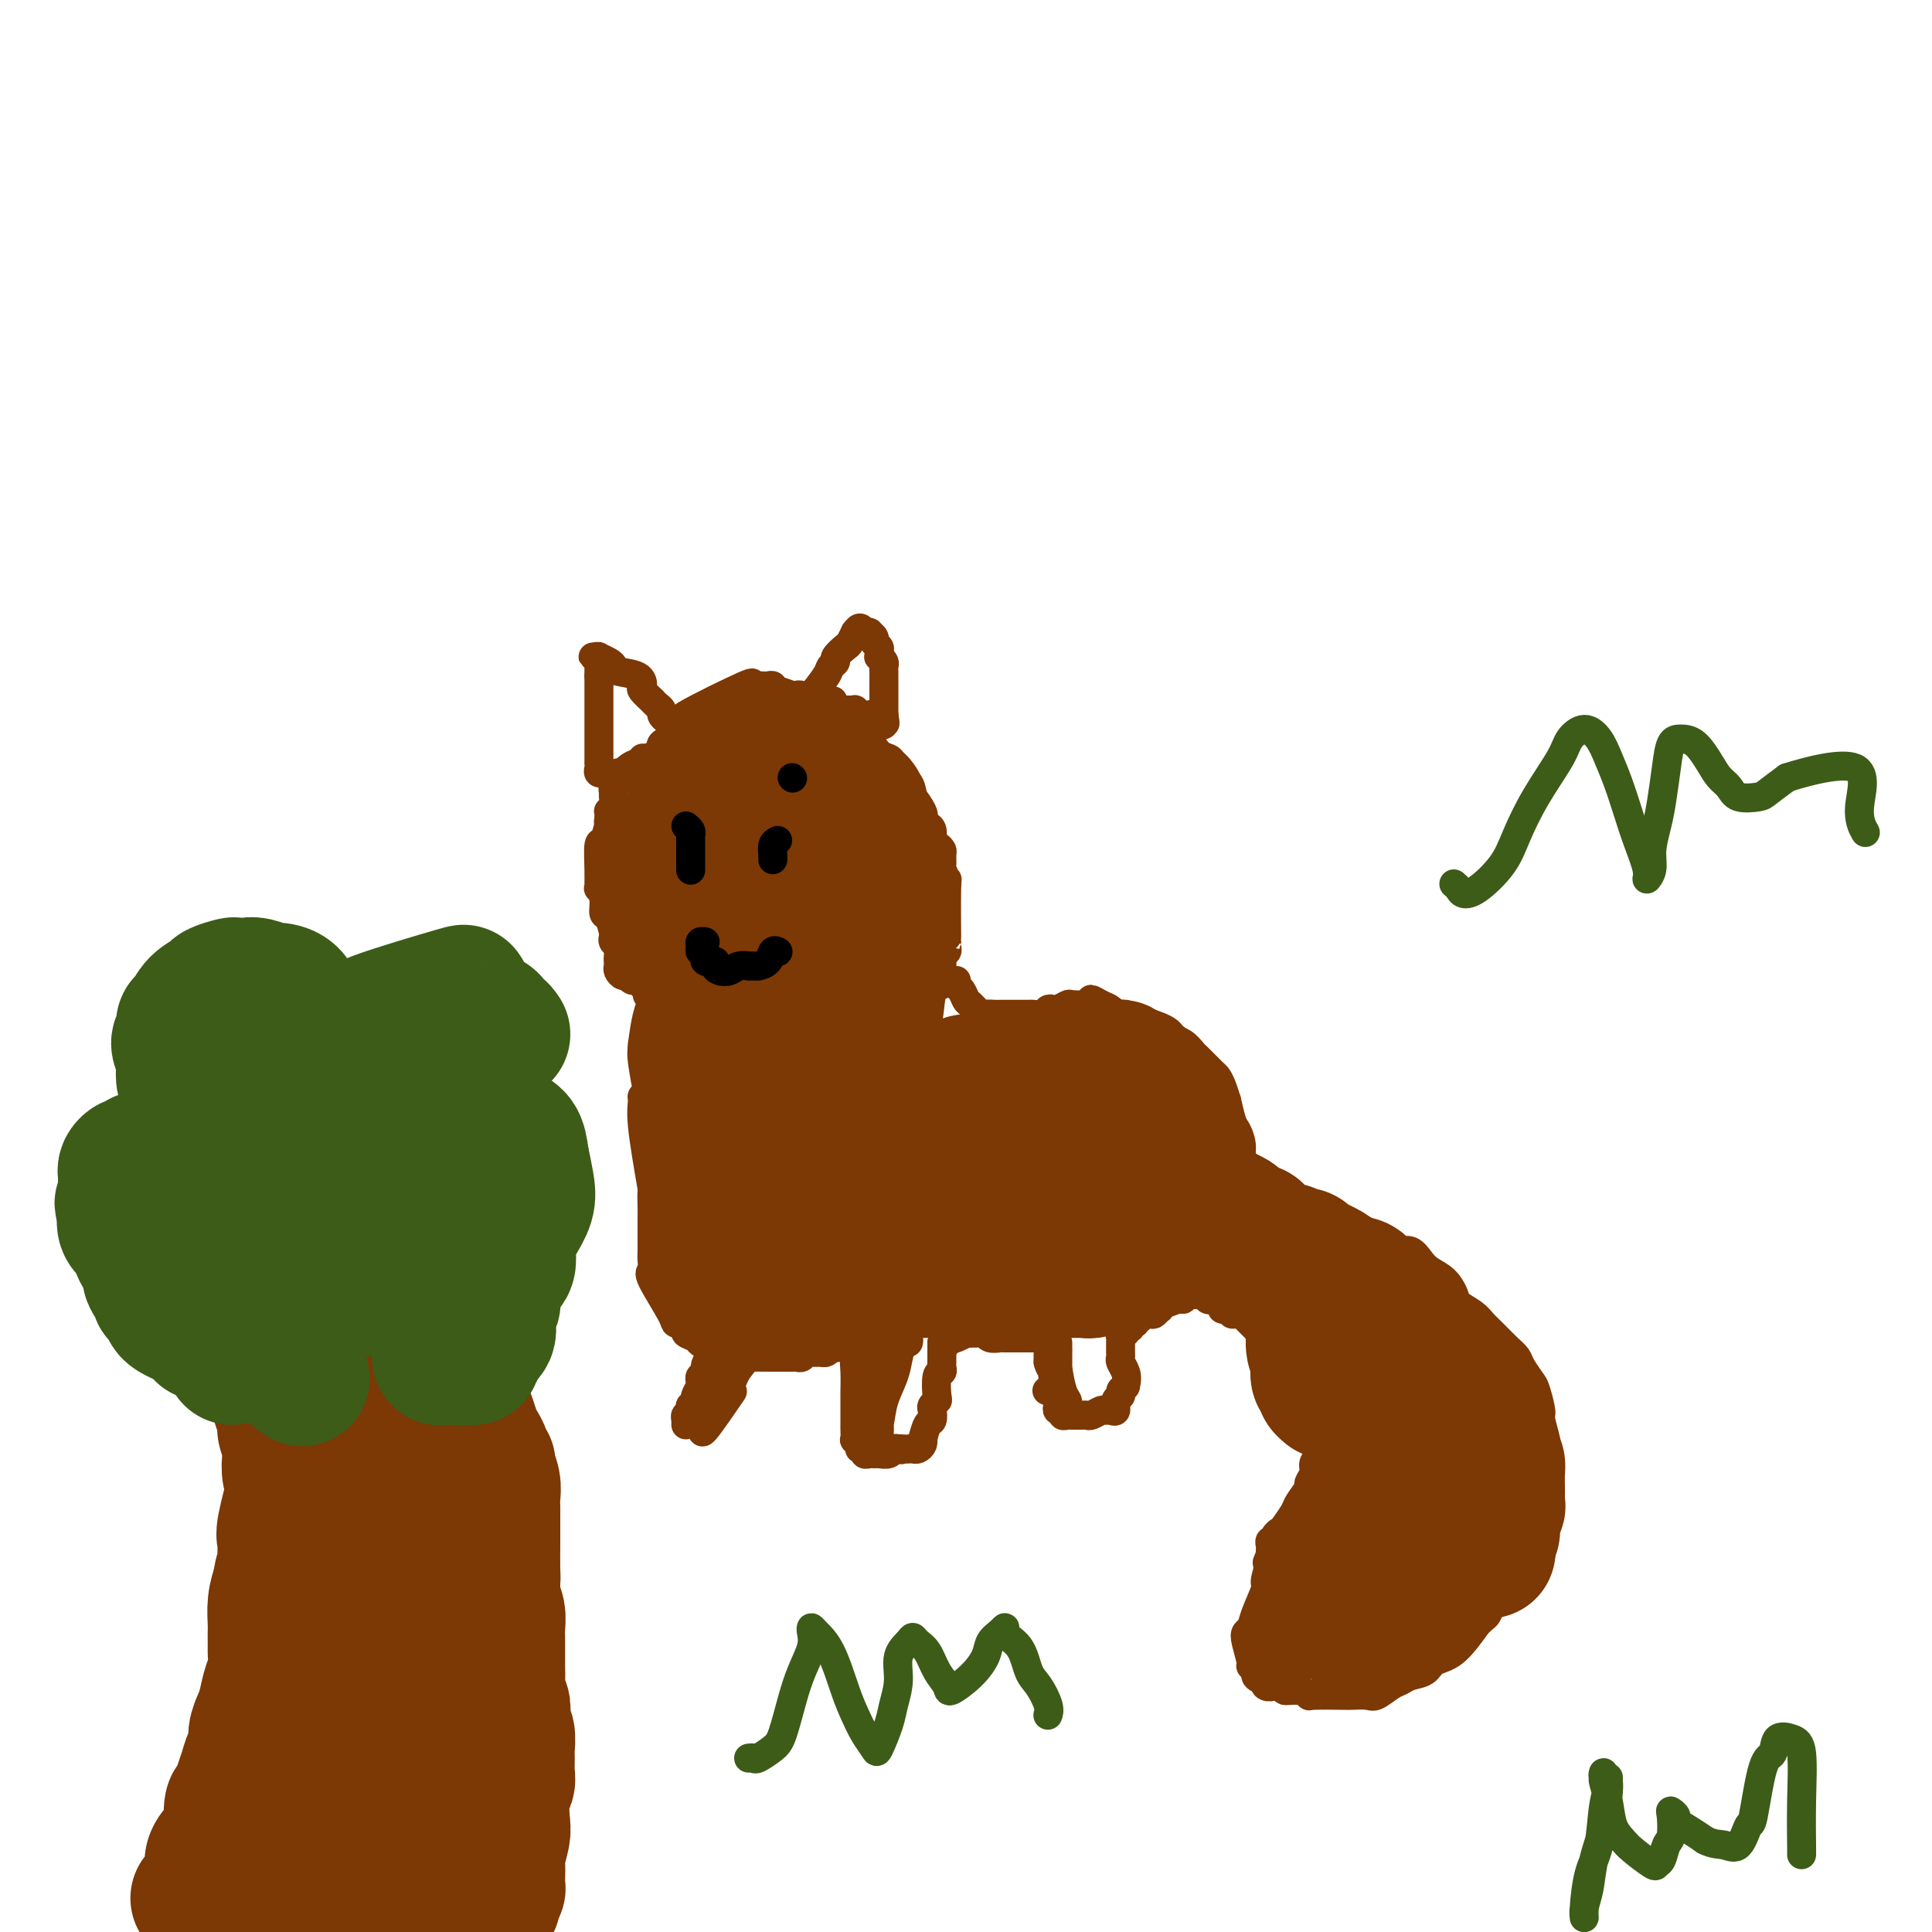 <svg viewBox='0 0 400 400' version='1.1' xmlns='http://www.w3.org/2000/svg' xmlns:xlink='http://www.w3.org/1999/xlink'><g fill='none' stroke='#7C3805' stroke-width='6' stroke-linecap='round' stroke-linejoin='round'><path d='M134,206c0.316,0.006 0.632,0.012 1,0c0.368,-0.012 0.788,-0.040 1,0c0.212,0.040 0.216,0.150 0,0c-0.216,-0.150 -0.653,-0.561 -1,-1c-0.347,-0.439 -0.604,-0.906 -1,-1c-0.396,-0.094 -0.932,0.186 -1,0c-0.068,-0.186 0.332,-0.837 0,-1c-0.332,-0.163 -1.395,0.164 -2,0c-0.605,-0.164 -0.750,-0.818 -1,-1c-0.250,-0.182 -0.603,0.107 -1,0c-0.397,-0.107 -0.837,-0.610 -1,-1c-0.163,-0.390 -0.047,-0.668 0,-1c0.047,-0.332 0.027,-0.720 0,-1c-0.027,-0.280 -0.059,-0.454 0,-1c0.059,-0.546 0.209,-1.464 0,-2c-0.209,-0.536 -0.778,-0.691 -1,-1c-0.222,-0.309 -0.097,-0.771 0,-1c0.097,-0.229 0.166,-0.223 0,-1c-0.166,-0.777 -0.566,-2.337 -1,-3c-0.434,-0.663 -0.901,-0.428 -1,-1c-0.099,-0.572 0.170,-1.949 0,-3c-0.170,-1.051 -0.778,-1.775 -1,-2c-0.222,-0.225 -0.057,0.048 0,0c0.057,-0.048 0.005,-0.417 0,-1c-0.005,-0.583 0.037,-1.381 0,-3c-0.037,-1.619 -0.154,-4.058 0,-5c0.154,-0.942 0.577,-0.387 1,-1c0.423,-0.613 0.845,-2.396 1,-3c0.155,-0.604 0.044,-0.030 0,0c-0.044,0.030 -0.022,-0.485 0,-1'/><path d='M126,170c0.248,-2.432 -0.131,-2.014 0,-2c0.131,0.014 0.771,-0.378 1,-1c0.229,-0.622 0.048,-1.476 0,-2c-0.048,-0.524 0.039,-0.719 0,-1c-0.039,-0.281 -0.203,-0.649 0,-1c0.203,-0.351 0.774,-0.685 1,-1c0.226,-0.315 0.105,-0.610 0,-1c-0.105,-0.390 -0.196,-0.874 0,-1c0.196,-0.126 0.679,0.106 1,0c0.321,-0.106 0.480,-0.549 1,-1c0.520,-0.451 1.399,-0.908 2,-1c0.601,-0.092 0.922,0.183 1,0c0.078,-0.183 -0.086,-0.822 0,-1c0.086,-0.178 0.422,0.106 1,0c0.578,-0.106 1.396,-0.601 2,-1c0.604,-0.399 0.992,-0.703 1,-1c0.008,-0.297 -0.366,-0.586 0,-1c0.366,-0.414 1.470,-0.952 2,-1c0.530,-0.048 0.486,0.395 1,0c0.514,-0.395 1.587,-1.626 2,-2c0.413,-0.374 0.167,0.110 0,0c-0.167,-0.110 -0.255,-0.814 0,-1c0.255,-0.186 0.852,0.146 1,0c0.148,-0.146 -0.152,-0.770 0,-1c0.152,-0.230 0.758,-0.066 1,0c0.242,0.066 0.121,0.033 0,0'/><path d='M124,160c0.536,-0.022 1.072,-0.044 1,0c-0.072,0.044 -0.751,0.152 -1,0c-0.249,-0.152 -0.067,-0.566 0,-1c0.067,-0.434 0.018,-0.890 0,-1c-0.018,-0.110 -0.005,0.125 0,0c0.005,-0.125 0.001,-0.612 0,-1c-0.001,-0.388 -0.000,-0.678 0,-1c0.000,-0.322 0.000,-0.678 0,-1c-0.000,-0.322 -0.000,-0.611 0,-1c0.000,-0.389 0.000,-0.877 0,-1c-0.000,-0.123 -0.000,0.121 0,0c0.000,-0.121 0.000,-0.606 0,-1c-0.000,-0.394 -0.000,-0.697 0,-1c0.000,-0.303 0.000,-0.605 0,-1c-0.000,-0.395 -0.000,-0.885 0,-1c0.000,-0.115 0.000,0.143 0,0c-0.000,-0.143 -0.000,-0.686 0,-1c0.000,-0.314 0.000,-0.399 0,-1c-0.000,-0.601 -0.000,-1.719 0,-2c0.000,-0.281 0.000,0.276 0,0c-0.000,-0.276 -0.000,-1.383 0,-2c0.000,-0.617 0.000,-0.743 0,-1c-0.000,-0.257 -0.000,-0.645 0,-1c0.000,-0.355 0.000,-0.678 0,-1'/><path d='M124,140c-0.001,-3.272 -0.004,-1.451 0,-1c0.004,0.451 0.014,-0.468 0,-1c-0.014,-0.532 -0.052,-0.678 0,-1c0.052,-0.322 0.194,-0.819 0,-1c-0.194,-0.181 -0.725,-0.045 -1,0c-0.275,0.045 -0.294,0.001 0,0c0.294,-0.001 0.902,0.041 1,0c0.098,-0.041 -0.314,-0.167 0,0c0.314,0.167 1.353,0.626 2,1c0.647,0.374 0.903,0.662 1,1c0.097,0.338 0.034,0.725 1,1c0.966,0.275 2.962,0.437 4,1c1.038,0.563 1.118,1.527 1,2c-0.118,0.473 -0.434,0.455 0,1c0.434,0.545 1.618,1.651 2,2c0.382,0.349 -0.038,-0.061 0,0c0.038,0.061 0.535,0.591 1,1c0.465,0.409 0.899,0.697 1,1c0.101,0.303 -0.130,0.620 0,1c0.130,0.380 0.623,0.824 1,1c0.377,0.176 0.640,0.086 1,0c0.360,-0.086 0.817,-0.167 1,0c0.183,0.167 0.091,0.584 0,1'/><path d='M140,150c1.402,1.430 0.908,0.006 1,0c0.092,-0.006 0.772,1.406 1,2c0.228,0.594 0.004,0.369 0,0c-0.004,-0.369 0.212,-0.883 0,-1c-0.212,-0.117 -0.851,0.165 -1,0c-0.149,-0.165 0.191,-0.775 0,-1c-0.191,-0.225 -0.912,-0.064 -1,0c-0.088,0.064 0.456,0.032 1,0'/><path d='M141,150c0.090,-0.226 -0.184,-0.790 0,-1c0.184,-0.210 0.826,-0.065 1,0c0.174,0.065 -0.118,0.049 0,0c0.118,-0.049 0.648,-0.132 0,0c-0.648,0.132 -2.472,0.480 0,-1c2.472,-1.480 9.240,-4.789 12,-6c2.760,-1.211 1.513,-0.325 1,0c-0.513,0.325 -0.292,0.087 0,0c0.292,-0.087 0.656,-0.024 1,0c0.344,0.024 0.667,0.010 1,0c0.333,-0.010 0.677,-0.017 1,0c0.323,0.017 0.624,0.056 1,0c0.376,-0.056 0.827,-0.208 1,0c0.173,0.208 0.067,0.778 0,1c-0.067,0.222 -0.095,0.098 0,0c0.095,-0.098 0.313,-0.171 1,0c0.687,0.171 1.844,0.585 3,1'/><path d='M164,144c1.724,0.326 1.036,0.140 1,0c-0.036,-0.140 0.582,-0.234 1,0c0.418,0.234 0.636,0.795 1,1c0.364,0.205 0.874,0.055 1,0c0.126,-0.055 -0.131,-0.015 0,0c0.131,0.015 0.651,0.004 1,0c0.349,-0.004 0.528,-0.001 1,0c0.472,0.001 1.236,0.001 2,0'/><path d='M172,145c1.116,0.155 -0.093,0.041 -1,0c-0.907,-0.041 -1.511,-0.011 -2,0c-0.489,0.011 -0.862,0.003 -1,0c-0.138,-0.003 -0.039,-0.001 0,0c0.039,0.001 0.020,0.000 0,0'/><path d='M168,145c-0.790,-0.012 -0.763,-0.044 0,-1c0.763,-0.956 2.264,-2.838 3,-4c0.736,-1.162 0.708,-1.605 1,-2c0.292,-0.395 0.905,-0.741 1,-1c0.095,-0.259 -0.329,-0.432 0,-1c0.329,-0.568 1.412,-1.530 2,-2c0.588,-0.470 0.682,-0.448 1,-1c0.318,-0.552 0.860,-1.678 1,-2c0.140,-0.322 -0.121,0.162 0,0c0.121,-0.162 0.625,-0.969 1,-1c0.375,-0.031 0.621,0.713 1,1c0.379,0.287 0.890,0.119 1,0c0.110,-0.119 -0.181,-0.187 0,0c0.181,0.187 0.833,0.628 1,1c0.167,0.372 -0.153,0.673 0,1c0.153,0.327 0.777,0.679 1,1c0.223,0.321 0.046,0.611 0,1c-0.046,0.389 0.040,0.878 0,1c-0.040,0.122 -0.207,-0.122 0,0c0.207,0.122 0.788,0.610 1,1c0.212,0.390 0.057,0.682 0,1c-0.057,0.318 -0.015,0.663 0,1c0.015,0.337 0.004,0.668 0,1c-0.004,0.332 -0.001,0.666 0,2c0.001,1.334 0.001,3.667 0,6'/><path d='M183,148c0.468,2.871 0.140,1.550 0,1c-0.140,-0.550 -0.090,-0.329 0,0c0.090,0.329 0.221,0.767 0,1c-0.221,0.233 -0.795,0.259 -1,0c-0.205,-0.259 -0.040,-0.805 0,-1c0.040,-0.195 -0.044,-0.038 0,0c0.044,0.038 0.215,-0.041 0,0c-0.215,0.041 -0.818,0.203 -1,0c-0.182,-0.203 0.057,-0.772 0,-1c-0.057,-0.228 -0.411,-0.114 -1,0c-0.589,0.114 -1.415,0.227 -2,0c-0.585,-0.227 -0.930,-0.793 -1,-1c-0.070,-0.207 0.136,-0.056 0,0c-0.136,0.056 -0.614,0.015 -1,0c-0.386,-0.015 -0.682,-0.004 -1,0c-0.318,0.004 -0.659,0.002 -1,0'/><path d='M174,147c-1.639,-0.153 -1.235,-0.037 -1,0c0.235,0.037 0.301,-0.005 0,0c-0.301,0.005 -0.968,0.058 -1,0c-0.032,-0.058 0.570,-0.225 1,0c0.430,0.225 0.689,0.844 1,1c0.311,0.156 0.675,-0.151 1,0c0.325,0.151 0.612,0.761 1,1c0.388,0.239 0.877,0.107 1,0c0.123,-0.107 -0.119,-0.190 0,0c0.119,0.190 0.599,0.653 1,1c0.401,0.347 0.723,0.579 1,1c0.277,0.421 0.509,1.030 1,2c0.491,0.970 1.242,2.301 2,3c0.758,0.699 1.522,0.765 2,1c0.478,0.235 0.671,0.639 1,1c0.329,0.361 0.795,0.680 1,1c0.205,0.320 0.148,0.643 0,1c-0.148,0.357 -0.386,0.750 0,1c0.386,0.250 1.396,0.357 2,1c0.604,0.643 0.802,1.821 1,3'/><path d='M189,165c2.770,3.724 2.196,4.033 2,4c-0.196,-0.033 -0.015,-0.408 0,0c0.015,0.408 -0.137,1.601 0,2c0.137,0.399 0.562,0.005 1,0c0.438,-0.005 0.888,0.379 1,1c0.112,0.621 -0.113,1.480 0,2c0.113,0.520 0.565,0.701 1,1c0.435,0.299 0.852,0.715 1,1c0.148,0.285 0.025,0.438 0,1c-0.025,0.562 0.046,1.532 0,2c-0.046,0.468 -0.208,0.432 0,1c0.208,0.568 0.788,1.738 1,2c0.212,0.262 0.058,-0.386 0,2c-0.058,2.386 -0.019,7.805 0,10c0.019,2.195 0.019,1.165 0,1c-0.019,-0.165 -0.058,0.533 0,1c0.058,0.467 0.212,0.702 0,1c-0.212,0.298 -0.789,0.657 -1,1c-0.211,0.343 -0.057,0.669 0,1c0.057,0.331 0.015,0.666 0,1c-0.015,0.334 -0.004,0.667 0,1c0.004,0.333 0.002,0.667 0,1'/><path d='M195,202c-0.167,3.333 -0.083,1.667 0,0'/><path d='M140,206c0.282,0.023 0.564,0.046 1,0c0.436,-0.046 1.027,-0.162 1,0c-0.027,0.162 -0.673,0.601 -1,1c-0.327,0.399 -0.335,0.759 -1,1c-0.665,0.241 -1.986,0.362 -3,2c-1.014,1.638 -1.722,4.792 -2,6c-0.278,1.208 -0.126,0.471 0,1c0.126,0.529 0.226,2.323 0,4c-0.226,1.677 -0.778,3.235 -1,4c-0.222,0.765 -0.113,0.736 0,1c0.113,0.264 0.232,0.822 0,1c-0.232,0.178 -0.815,-0.025 -1,0c-0.185,0.025 0.027,0.276 0,1c-0.027,0.724 -0.293,1.921 0,5c0.293,3.079 1.147,8.039 2,13'/><path d='M135,246c0.309,2.853 0.083,0.986 0,1c-0.083,0.014 -0.022,1.909 0,3c0.022,1.091 0.006,1.377 0,2c-0.006,0.623 -0.002,1.584 0,2c0.002,0.416 0.002,0.287 0,1c-0.002,0.713 -0.004,2.269 0,3c0.004,0.731 0.016,0.637 0,1c-0.016,0.363 -0.059,1.182 0,2c0.059,0.818 0.220,1.634 0,2c-0.220,0.366 -0.821,0.283 0,2c0.821,1.717 3.064,5.234 4,7c0.936,1.766 0.564,1.783 1,2c0.436,0.217 1.678,0.636 2,1c0.322,0.364 -0.276,0.675 0,1c0.276,0.325 1.426,0.665 2,1c0.574,0.335 0.571,0.664 1,1c0.429,0.336 1.289,0.678 2,1c0.711,0.322 1.273,0.622 2,1c0.727,0.378 1.617,0.833 2,1c0.383,0.167 0.257,0.045 2,0c1.743,-0.045 5.355,-0.013 7,0c1.645,0.013 1.322,0.006 1,0'/><path d='M161,281c1.726,0.000 1.040,0.001 1,0c-0.040,-0.001 0.566,-0.004 1,0c0.434,0.004 0.695,0.015 1,0c0.305,-0.015 0.655,-0.057 1,0c0.345,0.057 0.684,0.211 1,0c0.316,-0.211 0.610,-0.789 1,-1c0.390,-0.211 0.878,-0.056 1,0c0.122,0.056 -0.122,0.012 0,0c0.122,-0.012 0.610,0.007 1,0c0.390,-0.007 0.682,-0.040 1,0c0.318,0.040 0.662,0.154 1,0c0.338,-0.154 0.669,-0.577 1,-1'/><path d='M172,279c1.958,-0.249 1.351,0.129 1,0c-0.351,-0.129 -0.448,-0.766 0,-1c0.448,-0.234 1.439,-0.067 2,0c0.561,0.067 0.690,0.033 1,0c0.310,-0.033 0.801,-0.065 1,0c0.199,0.065 0.106,0.228 0,0c-0.106,-0.228 -0.224,-0.846 0,-1c0.224,-0.154 0.792,0.154 1,0c0.208,-0.154 0.056,-0.772 0,-1c-0.056,-0.228 -0.016,-0.065 0,0c0.016,0.065 0.008,0.033 0,0'/><path d='M178,276c0.912,-0.412 0.192,0.058 0,1c-0.192,0.942 0.145,2.356 0,3c-0.145,0.644 -0.771,0.516 -1,1c-0.229,0.484 -0.061,1.578 0,3c0.061,1.422 0.016,3.173 0,4c-0.016,0.827 -0.004,0.732 0,1c0.004,0.268 0.001,0.899 0,1c-0.001,0.101 -0.000,-0.328 0,0c0.000,0.328 0.000,1.412 0,2c-0.000,0.588 -0.000,0.681 0,1c0.000,0.319 0.000,0.864 0,1c-0.000,0.136 -0.001,-0.136 0,0c0.001,0.136 0.004,0.680 0,1c-0.004,0.320 -0.016,0.415 0,1c0.016,0.585 0.061,1.658 0,2c-0.061,0.342 -0.227,-0.048 0,0c0.227,0.048 0.848,0.535 1,1c0.152,0.465 -0.166,0.909 0,1c0.166,0.091 0.817,-0.172 1,0c0.183,0.172 -0.102,0.779 0,1c0.102,0.221 0.591,0.055 1,0c0.409,-0.055 0.740,-0.001 1,0c0.260,0.001 0.451,-0.051 1,0c0.549,0.051 1.455,0.206 2,0c0.545,-0.206 0.727,-0.773 1,-1c0.273,-0.227 0.636,-0.113 1,0'/><path d='M186,300c1.344,0.310 0.205,0.084 0,0c-0.205,-0.084 0.523,-0.025 1,0c0.477,0.025 0.702,0.016 1,0c0.298,-0.016 0.667,-0.040 1,0c0.333,0.040 0.628,0.143 1,0c0.372,-0.143 0.821,-0.534 1,-1c0.179,-0.466 0.087,-1.007 0,-1c-0.087,0.007 -0.168,0.563 0,0c0.168,-0.563 0.585,-2.246 1,-3c0.415,-0.754 0.830,-0.580 1,-1c0.170,-0.420 0.097,-1.433 0,-2c-0.097,-0.567 -0.218,-0.687 0,-1c0.218,-0.313 0.776,-0.819 1,-1c0.224,-0.181 0.112,-0.039 0,-1c-0.112,-0.961 -0.226,-3.027 0,-4c0.226,-0.973 0.793,-0.853 1,-1c0.207,-0.147 0.056,-0.560 0,-1c-0.056,-0.440 -0.015,-0.905 0,-1c0.015,-0.095 0.004,0.182 0,0c-0.004,-0.182 -0.001,-0.822 0,-1c0.001,-0.178 0.000,0.107 0,0c-0.000,-0.107 -0.000,-0.606 0,-1c0.000,-0.394 0.000,-0.684 0,-1c-0.000,-0.316 -0.000,-0.658 0,-1'/><path d='M195,278c0.860,-3.034 1.009,-0.621 1,0c-0.009,0.621 -0.176,-0.552 0,-1c0.176,-0.448 0.695,-0.173 1,0c0.305,0.173 0.396,0.242 1,0c0.604,-0.242 1.721,-0.797 2,-1c0.279,-0.203 -0.280,-0.055 0,0c0.280,0.055 1.397,0.019 2,0c0.603,-0.019 0.690,-0.019 1,0c0.310,0.019 0.843,0.058 1,0c0.157,-0.058 -0.060,-0.212 0,0c0.060,0.212 0.398,0.789 1,1c0.602,0.211 1.470,0.057 2,0c0.530,-0.057 0.724,-0.015 1,0c0.276,0.015 0.633,0.004 1,0c0.367,-0.004 0.742,-0.001 1,0c0.258,0.001 0.398,0.000 1,0c0.602,-0.000 1.667,0.000 2,0c0.333,-0.000 -0.065,-0.001 0,0c0.065,0.001 0.592,0.003 1,0c0.408,-0.003 0.698,-0.013 1,0c0.302,0.013 0.617,0.049 1,0c0.383,-0.049 0.835,-0.182 1,0c0.165,0.182 0.044,0.678 0,1c-0.044,0.322 -0.012,0.471 0,1c0.012,0.529 0.003,1.437 0,2c-0.003,0.563 -0.002,0.782 0,1'/><path d='M217,282c0.243,1.179 0.850,1.625 1,2c0.150,0.375 -0.156,0.677 0,1c0.156,0.323 0.774,0.665 1,1c0.226,0.335 0.061,0.663 0,1c-0.061,0.337 -0.016,0.681 0,1c0.016,0.319 0.003,0.611 0,1c-0.003,0.389 0.003,0.874 0,1c-0.003,0.126 -0.016,-0.106 0,0c0.016,0.106 0.059,0.550 0,1c-0.059,0.450 -0.222,0.905 0,1c0.222,0.095 0.828,-0.171 1,0c0.172,0.171 -0.091,0.778 0,1c0.091,0.222 0.535,0.059 1,0c0.465,-0.059 0.950,-0.015 1,0c0.050,0.015 -0.334,0.000 0,0c0.334,-0.000 1.385,0.014 2,0c0.615,-0.014 0.794,-0.057 1,0c0.206,0.057 0.437,0.213 1,0c0.563,-0.213 1.456,-0.796 2,-1c0.544,-0.204 0.738,-0.029 1,0c0.262,0.029 0.591,-0.086 1,0c0.409,0.086 0.897,0.374 1,0c0.103,-0.374 -0.179,-1.409 0,-2c0.179,-0.591 0.817,-0.736 1,-1c0.183,-0.264 -0.091,-0.647 0,-1c0.091,-0.353 0.545,-0.677 1,-1'/><path d='M233,287c0.370,-1.344 0.295,-2.206 0,-3c-0.295,-0.794 -0.811,-1.522 -1,-2c-0.189,-0.478 -0.050,-0.705 0,-1c0.050,-0.295 0.012,-0.657 0,-1c-0.012,-0.343 0.001,-0.665 0,-1c-0.001,-0.335 -0.015,-0.682 0,-1c0.015,-0.318 0.061,-0.606 0,-1c-0.061,-0.394 -0.228,-0.894 0,-1c0.228,-0.106 0.850,0.183 1,0c0.150,-0.183 -0.171,-0.838 0,-1c0.171,-0.162 0.835,0.168 1,0c0.165,-0.168 -0.168,-0.833 0,-1c0.168,-0.167 0.836,0.165 1,0c0.164,-0.165 -0.178,-0.828 0,-1c0.178,-0.172 0.874,0.146 1,0c0.126,-0.146 -0.320,-0.756 0,-1c0.320,-0.244 1.406,-0.122 2,0c0.594,0.122 0.697,0.244 1,0c0.303,-0.244 0.806,-0.854 1,-1c0.194,-0.146 0.080,0.171 0,0c-0.080,-0.171 -0.124,-0.829 0,-1c0.124,-0.171 0.418,0.146 1,0c0.582,-0.146 1.452,-0.756 2,-1c0.548,-0.244 0.774,-0.122 1,0'/><path d='M244,269c1.879,-0.867 1.077,-0.036 1,0c-0.077,0.036 0.571,-0.723 1,-1c0.429,-0.277 0.640,-0.070 1,0c0.360,0.070 0.870,0.005 1,0c0.130,-0.005 -0.120,0.050 0,0c0.120,-0.050 0.611,-0.207 1,0c0.389,0.207 0.678,0.777 1,1c0.322,0.223 0.677,0.098 1,0c0.323,-0.098 0.612,-0.171 1,0c0.388,0.171 0.874,0.585 1,1c0.126,0.415 -0.107,0.829 0,1c0.107,0.171 0.554,0.098 1,0c0.446,-0.098 0.891,-0.222 1,0c0.109,0.222 -0.118,0.788 0,1c0.118,0.212 0.580,0.070 1,0c0.420,-0.070 0.799,-0.067 1,0c0.201,0.067 0.226,0.199 1,1c0.774,0.801 2.297,2.271 3,3c0.703,0.729 0.584,0.716 1,1c0.416,0.284 1.365,0.864 2,1c0.635,0.136 0.955,-0.172 1,0c0.045,0.172 -0.187,0.823 0,1c0.187,0.177 0.791,-0.122 1,0c0.209,0.122 0.021,0.663 0,1c-0.021,0.337 0.124,0.469 1,1c0.876,0.531 2.482,1.462 3,2c0.518,0.538 -0.053,0.683 0,1c0.053,0.317 0.729,0.805 1,1c0.271,0.195 0.135,0.098 0,0'/><path d='M271,285c2.950,3.118 1.326,3.414 1,4c-0.326,0.586 0.645,1.463 1,2c0.355,0.537 0.095,0.734 0,1c-0.095,0.266 -0.026,0.599 0,1c0.026,0.401 0.007,0.868 0,1c-0.007,0.132 -0.002,-0.072 0,0c0.002,0.072 0.002,0.421 0,1c-0.002,0.579 -0.005,1.387 0,2c0.005,0.613 0.016,1.031 0,1c-0.016,-0.031 -0.061,-0.513 0,0c0.061,0.513 0.229,2.019 0,3c-0.229,0.981 -0.853,1.436 -1,2c-0.147,0.564 0.183,1.238 0,2c-0.183,0.762 -0.879,1.612 -1,2c-0.121,0.388 0.333,0.313 0,1c-0.333,0.687 -1.452,2.134 -2,3c-0.548,0.866 -0.524,1.150 -1,2c-0.476,0.850 -1.452,2.265 -2,3c-0.548,0.735 -0.669,0.788 -1,1c-0.331,0.212 -0.873,0.582 -1,1c-0.127,0.418 0.162,0.886 0,1c-0.162,0.114 -0.775,-0.124 -1,0c-0.225,0.124 -0.060,0.610 0,1c0.060,0.390 0.017,0.683 0,1c-0.017,0.317 -0.009,0.659 0,1'/><path d='M263,322c-1.478,3.246 -0.175,0.863 0,1c0.175,0.137 -0.780,2.796 -1,4c-0.220,1.204 0.294,0.953 0,2c-0.294,1.047 -1.395,3.391 -2,5c-0.605,1.609 -0.713,2.483 -1,3c-0.287,0.517 -0.752,0.677 -1,1c-0.248,0.323 -0.277,0.807 0,2c0.277,1.193 0.862,3.093 1,4c0.138,0.907 -0.172,0.820 0,1c0.172,0.180 0.824,0.627 1,1c0.176,0.373 -0.126,0.673 0,1c0.126,0.327 0.679,0.680 2,1c1.321,0.320 3.410,0.608 4,1c0.590,0.392 -0.318,0.890 0,1c0.318,0.110 1.862,-0.166 3,0c1.138,0.166 1.870,0.776 2,1c0.130,0.224 -0.342,0.062 1,0c1.342,-0.062 4.499,-0.023 6,0c1.501,0.023 1.347,0.032 2,0c0.653,-0.032 2.113,-0.103 3,0c0.887,0.103 1.200,0.379 2,0c0.800,-0.379 2.086,-1.415 3,-2c0.914,-0.585 1.457,-0.720 2,-1c0.543,-0.280 1.085,-0.705 2,-1c0.915,-0.295 2.204,-0.461 3,-1c0.796,-0.539 1.099,-1.453 2,-2c0.901,-0.547 2.400,-0.728 4,-2c1.600,-1.272 3.300,-3.636 5,-6'/><path d='M306,336c2.053,-1.820 1.687,-1.370 2,-2c0.313,-0.630 1.305,-2.341 2,-4c0.695,-1.659 1.094,-3.265 2,-5c0.906,-1.735 2.320,-3.597 3,-5c0.680,-1.403 0.627,-2.346 1,-3c0.373,-0.654 1.171,-1.019 2,-2c0.829,-0.981 1.687,-2.578 2,-4c0.313,-1.422 0.080,-2.668 0,-4c-0.080,-1.332 -0.006,-2.749 0,-4c0.006,-1.251 -0.054,-2.335 0,-3c0.054,-0.665 0.223,-0.911 0,-2c-0.223,-1.089 -0.837,-3.019 -1,-4c-0.163,-0.981 0.126,-1.011 0,-2c-0.126,-0.989 -0.666,-2.935 -1,-4c-0.334,-1.065 -0.463,-1.248 -1,-2c-0.537,-0.752 -1.481,-2.074 -2,-3c-0.519,-0.926 -0.613,-1.455 -1,-2c-0.387,-0.545 -1.067,-1.105 -2,-2c-0.933,-0.895 -2.119,-2.126 -3,-3c-0.881,-0.874 -1.456,-1.393 -2,-2c-0.544,-0.607 -1.055,-1.303 -2,-2c-0.945,-0.697 -2.322,-1.393 -3,-2c-0.678,-0.607 -0.657,-1.123 -1,-2c-0.343,-0.877 -1.052,-2.115 -2,-3c-0.948,-0.885 -2.136,-1.416 -3,-2c-0.864,-0.584 -1.403,-1.221 -2,-2c-0.597,-0.779 -1.251,-1.700 -2,-2c-0.749,-0.300 -1.592,0.023 -2,0c-0.408,-0.023 -0.379,-0.391 -1,-1c-0.621,-0.609 -1.892,-1.460 -3,-2c-1.108,-0.540 -2.054,-0.770 -3,-1'/><path d='M283,255c-3.063,-1.511 -2.721,-0.288 -3,0c-0.279,0.288 -1.180,-0.360 -2,-1c-0.820,-0.640 -1.557,-1.272 -4,-2c-2.443,-0.728 -6.590,-1.552 -8,-2c-1.410,-0.448 -0.083,-0.522 0,-1c0.083,-0.478 -1.077,-1.361 -2,-2c-0.923,-0.639 -1.610,-1.034 -2,-1c-0.390,0.034 -0.482,0.498 -1,0c-0.518,-0.498 -1.462,-1.958 -2,-3c-0.538,-1.042 -0.669,-1.666 -1,-2c-0.331,-0.334 -0.863,-0.378 -1,-1c-0.137,-0.622 0.122,-1.821 0,-3c-0.122,-1.179 -0.624,-2.339 -1,-3c-0.376,-0.661 -0.626,-0.822 -1,-2c-0.374,-1.178 -0.872,-3.374 -1,-4c-0.128,-0.626 0.113,0.319 0,0c-0.113,-0.319 -0.579,-1.902 -1,-3c-0.421,-1.098 -0.798,-1.713 -1,-2c-0.202,-0.287 -0.229,-0.247 -1,-1c-0.771,-0.753 -2.285,-2.298 -3,-3c-0.715,-0.702 -0.631,-0.560 -1,-1c-0.369,-0.440 -1.192,-1.462 -2,-2c-0.808,-0.538 -1.600,-0.592 -2,-1c-0.400,-0.408 -0.407,-1.170 -2,-2c-1.593,-0.830 -4.772,-1.728 -6,-2c-1.228,-0.272 -0.504,0.082 -1,0c-0.496,-0.082 -2.210,-0.599 -3,-1c-0.790,-0.401 -0.654,-0.686 -1,-1c-0.346,-0.314 -1.173,-0.657 -2,-1'/><path d='M228,208c-3.728,-2.166 -1.547,-0.581 -1,0c0.547,0.581 -0.540,0.159 -1,0c-0.460,-0.159 -0.294,-0.057 -1,0c-0.706,0.057 -2.283,0.067 -3,0c-0.717,-0.067 -0.572,-0.210 -1,0c-0.428,0.210 -1.428,0.774 -2,1c-0.572,0.226 -0.716,0.113 -1,0c-0.284,-0.113 -0.708,-0.226 -1,0c-0.292,0.226 -0.453,0.793 -1,1c-0.547,0.207 -1.481,0.056 -2,0c-0.519,-0.056 -0.624,-0.015 -1,0c-0.376,0.015 -1.022,0.003 -2,0c-0.978,-0.003 -2.288,0.001 -3,0c-0.712,-0.001 -0.824,-0.007 -1,0c-0.176,0.007 -0.414,0.028 -1,0c-0.586,-0.028 -1.519,-0.105 -2,0c-0.481,0.105 -0.511,0.393 -1,0c-0.489,-0.393 -1.437,-1.468 -2,-2c-0.563,-0.532 -0.739,-0.521 -1,-1c-0.261,-0.479 -0.606,-1.448 -1,-2c-0.394,-0.552 -0.837,-0.687 -1,-1c-0.163,-0.313 -0.047,-0.804 0,-1c0.047,-0.196 0.023,-0.098 0,0'/><path d='M281,306c0.323,0.319 0.646,0.638 1,1c0.354,0.362 0.738,0.767 1,2c0.262,1.233 0.401,3.292 0,5c-0.401,1.708 -1.342,3.063 -2,5c-0.658,1.937 -1.031,4.456 -2,7c-0.969,2.544 -2.533,5.113 -4,8c-1.467,2.887 -2.836,6.094 -4,8c-1.164,1.906 -2.121,2.513 -3,3c-0.879,0.487 -1.680,0.853 -2,1c-0.320,0.147 -0.160,0.073 0,0'/><path d='M286,305c0.458,-0.107 0.915,-0.214 1,0c0.085,0.214 -0.204,0.751 0,1c0.204,0.249 0.899,0.212 1,1c0.101,0.788 -0.393,2.402 -1,4c-0.607,1.598 -1.325,3.182 -2,5c-0.675,1.818 -1.305,3.871 -2,6c-0.695,2.129 -1.454,4.334 -3,7c-1.546,2.666 -3.878,5.795 -5,8c-1.122,2.205 -1.035,3.487 -1,4c0.035,0.513 0.017,0.256 0,0'/><path d='M293,310c-0.076,0.011 -0.152,0.021 0,0c0.152,-0.021 0.533,-0.075 1,1c0.467,1.075 1.021,3.278 1,5c-0.021,1.722 -0.618,2.962 -1,4c-0.382,1.038 -0.551,1.876 -1,3c-0.449,1.124 -1.178,2.536 -3,7c-1.822,4.464 -4.736,11.980 -6,15c-1.264,3.020 -0.879,1.544 -1,1c-0.121,-0.544 -0.749,-0.155 -1,0c-0.251,0.155 -0.126,0.078 0,0'/><path d='M297,318c0.432,-0.380 0.865,-0.759 1,-1c0.135,-0.241 -0.026,-0.342 0,1c0.026,1.342 0.239,4.129 0,7c-0.239,2.871 -0.929,5.827 -2,8c-1.071,2.173 -2.522,3.563 -4,5c-1.478,1.437 -2.984,2.921 -4,4c-1.016,1.079 -1.543,1.752 -2,2c-0.457,0.248 -0.845,0.071 -1,0c-0.155,-0.071 -0.078,-0.035 0,0'/><path d='M309,312c0.437,0.071 0.874,0.141 1,0c0.126,-0.141 -0.057,-0.494 0,0c0.057,0.494 0.356,1.835 0,3c-0.356,1.165 -1.367,2.155 -2,4c-0.633,1.845 -0.888,4.547 -2,7c-1.112,2.453 -3.082,4.658 -4,6c-0.918,1.342 -0.786,1.823 -1,2c-0.214,0.177 -0.776,0.051 -1,0c-0.224,-0.051 -0.112,-0.025 0,0'/><path d='M302,308c-0.429,1.393 -0.857,2.786 -1,4c-0.143,1.214 0.000,2.250 -1,5c-1.000,2.750 -3.143,7.214 -4,9c-0.857,1.786 -0.429,0.893 0,0'/><path d='M281,295c0.269,0.921 0.538,1.841 0,4c-0.538,2.159 -1.881,5.555 -3,8c-1.119,2.445 -2.012,3.937 -3,6c-0.988,2.063 -2.069,4.697 -3,7c-0.931,2.303 -1.712,4.274 -2,5c-0.288,0.726 -0.082,0.207 0,0c0.082,-0.207 0.041,-0.104 0,0'/><path d='M274,303c-0.043,0.371 -0.087,0.742 0,1c0.087,0.258 0.303,0.404 0,2c-0.303,1.596 -1.125,4.642 -2,7c-0.875,2.358 -1.804,4.030 -3,7c-1.196,2.970 -2.661,7.239 -4,10c-1.339,2.761 -2.553,4.012 -3,5c-0.447,0.988 -0.128,1.711 0,2c0.128,0.289 0.064,0.145 0,0'/><path d='M282,308c0.036,0.943 0.073,1.886 0,3c-0.073,1.114 -0.254,2.400 -1,5c-0.746,2.600 -2.056,6.514 -3,9c-0.944,2.486 -1.521,3.543 -2,5c-0.479,1.457 -0.860,3.315 -1,4c-0.140,0.685 -0.040,0.196 0,0c0.040,-0.196 0.020,-0.098 0,0'/><path d='M285,324c0.061,1.147 0.121,2.293 0,4c-0.121,1.707 -0.424,3.973 -1,6c-0.576,2.027 -1.424,3.815 -2,5c-0.576,1.185 -0.879,1.767 -1,2c-0.121,0.233 -0.061,0.116 0,0'/><path d='M291,312c0.422,2.089 0.844,4.178 1,6c0.156,1.822 0.044,3.378 0,4c-0.044,0.622 -0.022,0.311 0,0'/><path d='M285,284c0.332,0.134 0.663,0.268 1,1c0.337,0.732 0.678,2.062 1,4c0.322,1.938 0.625,4.483 1,7c0.375,2.517 0.821,5.005 1,6c0.179,0.995 0.089,0.498 0,0'/><path d='M281,276c0.935,1.333 1.869,2.667 3,4c1.131,1.333 2.458,2.667 4,5c1.542,2.333 3.298,5.667 4,7c0.702,1.333 0.351,0.667 0,0'/><path d='M288,288c0.026,-0.202 0.053,-0.404 0,-1c-0.053,-0.596 -0.184,-1.587 0,-2c0.184,-0.413 0.683,-0.249 1,0c0.317,0.249 0.453,0.582 1,2c0.547,1.418 1.506,3.921 2,6c0.494,2.079 0.524,3.732 1,5c0.476,1.268 1.397,2.149 2,3c0.603,0.851 0.886,1.672 1,2c0.114,0.328 0.057,0.164 0,0'/><path d='M271,280c-0.022,-0.256 -0.043,-0.512 0,-1c0.043,-0.488 0.151,-1.209 0,-2c-0.151,-0.791 -0.560,-1.651 -1,-2c-0.440,-0.349 -0.909,-0.186 -1,0c-0.091,0.186 0.198,0.396 0,1c-0.198,0.604 -0.883,1.602 -1,3c-0.117,1.398 0.333,3.197 1,5c0.667,1.803 1.552,3.611 3,6c1.448,2.389 3.460,5.358 5,8c1.540,2.642 2.609,4.956 4,7c1.391,2.044 3.105,3.820 4,5c0.895,1.180 0.970,1.766 1,2c0.030,0.234 0.015,0.117 0,0'/><path d='M280,278c0.336,0.046 0.671,0.091 1,0c0.329,-0.091 0.651,-0.319 1,0c0.349,0.319 0.724,1.185 1,3c0.276,1.815 0.452,4.577 1,7c0.548,2.423 1.467,4.506 2,7c0.533,2.494 0.679,5.401 1,8c0.321,2.599 0.817,4.892 1,6c0.183,1.108 0.052,1.031 0,1c-0.052,-0.031 -0.026,-0.015 0,0'/><path d='M284,274c0.125,-0.112 0.250,-0.223 1,0c0.750,0.223 2.126,0.781 3,2c0.874,1.219 1.247,3.098 2,5c0.753,1.902 1.886,3.827 3,6c1.114,2.173 2.207,4.593 3,7c0.793,2.407 1.285,4.800 2,7c0.715,2.200 1.654,4.208 2,6c0.346,1.792 0.099,3.369 0,4c-0.099,0.631 -0.049,0.315 0,0'/><path d='M301,280c0.316,0.212 0.632,0.424 1,1c0.368,0.576 0.787,1.515 1,3c0.213,1.485 0.221,3.516 0,6c-0.221,2.484 -0.672,5.422 -1,8c-0.328,2.578 -0.533,4.796 -1,8c-0.467,3.204 -1.197,7.395 -2,10c-0.803,2.605 -1.678,3.624 -2,4c-0.322,0.376 -0.092,0.107 0,0c0.092,-0.107 0.046,-0.054 0,0'/><path d='M308,290c0.403,0.913 0.805,1.826 1,4c0.195,2.174 0.182,5.609 0,8c-0.182,2.391 -0.532,3.737 -1,6c-0.468,2.263 -1.053,5.442 -2,8c-0.947,2.558 -2.255,4.497 -3,6c-0.745,1.503 -0.927,2.572 -1,3c-0.073,0.428 -0.036,0.214 0,0'/><path d='M309,305c0.226,2.483 0.453,4.967 0,7c-0.453,2.033 -1.585,3.617 -3,6c-1.415,2.383 -3.112,5.565 -4,7c-0.888,1.435 -0.968,1.124 -1,1c-0.032,-0.124 -0.016,-0.062 0,0'/><path d='M288,325c-0.196,1.003 -0.392,2.006 -1,4c-0.608,1.994 -1.627,4.978 -3,7c-1.373,2.022 -3.100,3.083 -4,4c-0.900,0.917 -0.971,1.691 -1,2c-0.029,0.309 -0.014,0.155 0,0'/><path d='M276,326c-0.465,1.252 -0.931,2.504 -1,3c-0.069,0.496 0.258,0.235 0,1c-0.258,0.765 -1.100,2.556 -2,4c-0.900,1.444 -1.858,2.543 -3,4c-1.142,1.457 -2.469,3.274 -3,4c-0.531,0.726 -0.265,0.363 0,0'/><path d='M272,325c-0.498,1.327 -0.995,2.654 -1,3c-0.005,0.346 0.483,-0.289 0,1c-0.483,1.289 -1.938,4.501 -3,7c-1.062,2.499 -1.732,4.285 -2,5c-0.268,0.715 -0.134,0.357 0,0'/><path d='M289,316c0.200,0.400 0.400,0.800 1,2c0.600,1.200 1.600,3.200 2,4c0.400,0.800 0.200,0.400 0,0'/><path d='M302,293c-0.113,0.655 -0.226,1.310 0,3c0.226,1.690 0.792,4.417 1,7c0.208,2.583 0.060,5.024 0,6c-0.060,0.976 -0.030,0.488 0,0'/><path d='M293,277c0.008,0.342 0.015,0.685 0,1c-0.015,0.315 -0.053,0.603 0,1c0.053,0.397 0.196,0.902 0,2c-0.196,1.098 -0.733,2.789 -1,5c-0.267,2.211 -0.264,4.941 0,7c0.264,2.059 0.790,3.445 1,4c0.210,0.555 0.105,0.277 0,0'/><path d='M277,267c0.055,-0.020 0.109,-0.040 0,0c-0.109,0.040 -0.383,0.141 0,1c0.383,0.859 1.422,2.478 2,4c0.578,1.522 0.694,2.948 1,4c0.306,1.052 0.802,1.729 1,2c0.198,0.271 0.099,0.135 0,0'/><path d='M267,260c0.351,0.302 0.701,0.605 1,1c0.299,0.395 0.546,0.884 1,3c0.454,2.116 1.117,5.859 2,8c0.883,2.141 1.988,2.679 3,4c1.012,1.321 1.931,3.426 3,5c1.069,1.574 2.288,2.616 3,3c0.712,0.384 0.918,0.110 1,0c0.082,-0.110 0.041,-0.055 0,0'/><path d='M257,260c0.150,0.639 0.300,1.279 1,2c0.700,0.721 1.950,1.525 3,3c1.050,1.475 1.900,3.622 3,5c1.100,1.378 2.450,1.986 4,3c1.550,1.014 3.300,2.432 4,3c0.700,0.568 0.350,0.284 0,0'/><path d='M260,262c0.536,0.536 1.071,1.071 2,2c0.929,0.929 2.250,2.250 3,3c0.750,0.750 0.929,0.929 1,1c0.071,0.071 0.036,0.036 0,0'/><path d='M266,259c-0.151,-0.014 -0.303,-0.028 0,0c0.303,0.028 1.059,0.099 2,0c0.941,-0.099 2.067,-0.367 4,0c1.933,0.367 4.674,1.368 7,2c2.326,0.632 4.236,0.895 5,1c0.764,0.105 0.382,0.053 0,0'/><path d='M288,260c0.129,0.570 0.259,1.141 1,2c0.741,0.859 2.094,2.007 3,3c0.906,0.993 1.364,1.832 3,3c1.636,1.168 4.449,2.663 6,4c1.551,1.337 1.841,2.514 3,4c1.159,1.486 3.188,3.282 4,4c0.812,0.718 0.406,0.359 0,0'/><path d='M291,274c0.334,0.340 0.668,0.679 1,1c0.332,0.321 0.664,0.622 2,2c1.336,1.378 3.678,3.833 6,6c2.322,2.167 4.625,4.045 6,5c1.375,0.955 1.821,0.987 2,1c0.179,0.013 0.089,0.006 0,0'/><path d='M288,281c0.670,1.273 1.340,2.545 2,3c0.660,0.455 1.311,0.091 2,1c0.689,0.909 1.416,3.091 3,6c1.584,2.909 4.024,6.545 5,8c0.976,1.455 0.488,0.727 0,0'/><path d='M151,275c-0.008,0.424 -0.016,0.847 0,1c0.016,0.153 0.057,0.034 0,0c-0.057,-0.034 -0.210,0.015 -1,1c-0.790,0.985 -2.215,2.904 -3,4c-0.785,1.096 -0.929,1.369 -1,2c-0.071,0.631 -0.071,1.621 0,2c0.071,0.379 0.211,0.146 0,0c-0.211,-0.146 -0.775,-0.207 -1,0c-0.225,0.207 -0.113,0.681 0,1c0.113,0.319 0.227,0.482 0,1c-0.227,0.518 -0.797,1.392 -1,2c-0.203,0.608 -0.041,0.950 0,1c0.041,0.050 -0.041,-0.193 0,0c0.041,0.193 0.203,0.821 0,1c-0.203,0.179 -0.772,-0.092 -1,0c-0.228,0.092 -0.114,0.547 0,1c0.114,0.453 0.227,0.905 0,1c-0.227,0.095 -0.793,-0.167 -1,0c-0.207,0.167 -0.056,0.763 0,1c0.056,0.237 0.015,0.115 0,0c-0.015,-0.115 -0.004,-0.223 0,0c0.004,0.223 0.001,0.778 0,1c-0.001,0.222 -0.001,0.111 0,0'/><path d='M154,279c0.405,-0.067 0.810,-0.134 1,0c0.190,0.134 0.163,0.468 0,1c-0.163,0.532 -0.464,1.260 -1,2c-0.536,0.740 -1.309,1.492 -2,3c-0.691,1.508 -1.300,3.774 -2,5c-0.700,1.226 -1.489,1.413 -2,2c-0.511,0.587 -0.742,1.574 -1,2c-0.258,0.426 -0.543,0.289 -1,1c-0.457,0.711 -1.084,2.268 0,1c1.084,-1.268 3.881,-5.362 5,-7c1.119,-1.638 0.559,-0.819 0,0'/><path d='M148,283c-0.301,1.464 -0.603,2.928 -1,4c-0.397,1.072 -0.890,1.751 -1,3c-0.110,1.249 0.163,3.067 0,4c-0.163,0.933 -0.761,0.981 -1,1c-0.239,0.019 -0.120,0.010 0,0'/><path d='M187,277c0.399,-0.131 0.799,-0.262 1,0c0.201,0.262 0.205,0.919 0,1c-0.205,0.081 -0.618,-0.412 -1,0c-0.382,0.412 -0.734,1.730 -1,3c-0.266,1.270 -0.445,2.490 -1,4c-0.555,1.510 -1.484,3.308 -2,5c-0.516,1.692 -0.619,3.278 -1,5c-0.381,1.722 -1.042,3.581 -1,4c0.042,0.419 0.785,-0.600 1,-2c0.215,-1.400 -0.100,-3.179 0,-5c0.100,-1.821 0.614,-3.685 1,-5c0.386,-1.315 0.642,-2.082 1,-3c0.358,-0.918 0.817,-1.987 1,-3c0.183,-1.013 0.089,-1.970 0,-2c-0.089,-0.030 -0.174,0.867 0,1c0.174,0.133 0.607,-0.498 0,1c-0.607,1.498 -2.254,5.124 -3,7c-0.746,1.876 -0.593,2.003 -1,3c-0.407,0.997 -1.375,2.863 -2,4c-0.625,1.137 -0.907,1.546 -1,2c-0.093,0.454 0.002,0.952 0,1c-0.002,0.048 -0.102,-0.355 0,-1c0.102,-0.645 0.407,-1.531 1,-3c0.593,-1.469 1.475,-3.519 2,-5c0.525,-1.481 0.692,-2.393 1,-4c0.308,-1.607 0.757,-3.908 1,-5c0.243,-1.092 0.282,-0.973 0,-1c-0.282,-0.027 -0.884,-0.200 -1,0c-0.116,0.200 0.252,0.771 0,2c-0.252,1.229 -1.126,3.114 -2,5'/><path d='M180,286c-0.621,1.686 -0.674,2.900 -1,4c-0.326,1.100 -0.924,2.085 -1,3c-0.076,0.915 0.371,1.761 1,1c0.629,-0.761 1.438,-3.128 2,-4c0.562,-0.872 0.875,-0.249 1,0c0.125,0.249 0.063,0.125 0,0'/><path d='M217,288c-0.226,-0.071 -0.453,-0.143 0,0c0.453,0.143 1.585,0.499 2,1c0.415,0.501 0.111,1.145 0,1c-0.111,-0.145 -0.030,-1.079 0,-2c0.030,-0.921 0.008,-1.828 0,-3c-0.008,-1.172 -0.003,-2.609 0,-4c0.003,-1.391 0.004,-2.738 0,-3c-0.004,-0.262 -0.011,0.559 0,1c0.011,0.441 0.042,0.500 0,1c-0.042,0.500 -0.155,1.441 0,3c0.155,1.559 0.578,3.738 1,5c0.422,1.262 0.845,1.609 1,2c0.155,0.391 0.044,0.826 0,1c-0.044,0.174 -0.022,0.087 0,0'/><path d='M288,308c-0.001,-0.420 -0.001,-0.840 0,-1c0.001,-0.160 0.004,-0.059 0,-1c-0.004,-0.941 -0.014,-2.925 0,-5c0.014,-2.075 0.053,-4.242 0,-6c-0.053,-1.758 -0.197,-3.106 -1,-5c-0.803,-1.894 -2.265,-4.334 -3,-6c-0.735,-1.666 -0.743,-2.559 -1,-3c-0.257,-0.441 -0.762,-0.431 -1,0c-0.238,0.431 -0.207,1.284 0,3c0.207,1.716 0.592,4.297 1,8c0.408,3.703 0.841,8.529 1,12c0.159,3.471 0.046,5.589 0,8c-0.046,2.411 -0.024,5.117 0,6c0.024,0.883 0.049,-0.055 0,-1c-0.049,-0.945 -0.171,-1.896 0,-4c0.171,-2.104 0.634,-5.362 1,-8c0.366,-2.638 0.634,-4.657 1,-7c0.366,-2.343 0.828,-5.012 1,-8c0.172,-2.988 0.054,-6.296 0,-9c-0.054,-2.704 -0.042,-4.804 0,-6c0.042,-1.196 0.115,-1.489 0,-1c-0.115,0.489 -0.419,1.761 -1,4c-0.581,2.239 -1.438,5.445 -2,9c-0.562,3.555 -0.830,7.458 -1,11c-0.170,3.542 -0.242,6.723 0,10c0.242,3.277 0.798,6.652 1,8c0.202,1.348 0.051,0.671 0,0c-0.051,-0.671 -0.003,-1.334 0,-3c0.003,-1.666 -0.038,-4.333 0,-7c0.038,-2.667 0.154,-5.333 0,-8c-0.154,-2.667 -0.577,-5.333 -1,-8'/><path d='M283,290c-0.152,-5.229 -0.034,-5.302 0,-7c0.034,-1.698 -0.018,-5.023 0,-7c0.018,-1.977 0.104,-2.608 0,-3c-0.104,-0.392 -0.399,-0.547 -1,0c-0.601,0.547 -1.506,1.796 -2,3c-0.494,1.204 -0.575,2.362 -1,4c-0.425,1.638 -1.193,3.755 -1,7c0.193,3.245 1.348,7.617 2,11c0.652,3.383 0.803,5.778 1,7c0.197,1.222 0.442,1.273 1,1c0.558,-0.273 1.431,-0.868 2,-3c0.569,-2.132 0.835,-5.799 1,-9c0.165,-3.201 0.230,-5.935 0,-8c-0.230,-2.065 -0.756,-3.460 -1,-5c-0.244,-1.540 -0.207,-3.225 -1,-5c-0.793,-1.775 -2.415,-3.638 -3,-5c-0.585,-1.362 -0.132,-2.221 0,-2c0.132,0.221 -0.055,1.522 0,1c0.055,-0.522 0.354,-2.865 1,2c0.646,4.865 1.641,16.940 2,22c0.359,5.060 0.082,3.106 0,4c-0.082,0.894 0.031,4.638 0,6c-0.031,1.362 -0.204,0.344 0,-1c0.204,-1.344 0.787,-3.012 1,-5c0.213,-1.988 0.057,-4.296 0,-6c-0.057,-1.704 -0.015,-2.805 0,-4c0.015,-1.195 0.004,-2.484 0,-3c-0.004,-0.516 -0.002,-0.258 0,0'/><path d='M284,285c0.128,-2.175 -0.053,1.889 0,5c0.053,3.111 0.340,5.271 0,9c-0.340,3.729 -1.307,9.029 -2,13c-0.693,3.971 -1.113,6.613 -2,10c-0.887,3.387 -2.241,7.520 -3,10c-0.759,2.480 -0.923,3.308 -1,4c-0.077,0.692 -0.067,1.249 0,1c0.067,-0.249 0.191,-1.303 1,-3c0.809,-1.697 2.305,-4.035 3,-6c0.695,-1.965 0.591,-3.556 1,-5c0.409,-1.444 1.330,-2.741 2,-4c0.670,-1.259 1.087,-2.480 1,-3c-0.087,-0.520 -0.680,-0.338 -1,0c-0.320,0.338 -0.367,0.832 -1,2c-0.633,1.168 -1.853,3.009 -4,5c-2.147,1.991 -5.221,4.132 -7,6c-1.779,1.868 -2.261,3.461 -3,5c-0.739,1.539 -1.734,3.022 -2,4c-0.266,0.978 0.197,1.450 1,2c0.803,0.550 1.945,1.178 4,0c2.055,-1.178 5.024,-4.160 7,-6c1.976,-1.840 2.961,-2.537 5,-5c2.039,-2.463 5.133,-6.691 7,-9c1.867,-2.309 2.506,-2.697 3,-5c0.494,-2.303 0.842,-6.520 1,-8c0.158,-1.480 0.126,-0.223 -1,0c-1.126,0.223 -3.346,-0.587 -5,0c-1.654,0.587 -2.742,2.570 -5,5c-2.258,2.430 -5.685,5.308 -8,8c-2.315,2.692 -3.519,5.198 -5,8c-1.481,2.802 -3.241,5.901 -5,9'/><path d='M265,337c-4.196,6.501 -3.186,7.752 -3,9c0.186,1.248 -0.451,2.492 0,3c0.451,0.508 1.991,0.279 4,-1c2.009,-1.279 4.489,-3.607 7,-6c2.511,-2.393 5.054,-4.853 7,-7c1.946,-2.147 3.294,-3.983 5,-6c1.706,-2.017 3.770,-4.214 5,-6c1.230,-1.786 1.625,-3.162 2,-4c0.375,-0.838 0.731,-1.138 0,-1c-0.731,0.138 -2.550,0.714 -4,2c-1.450,1.286 -2.532,3.282 -4,5c-1.468,1.718 -3.321,3.157 -5,5c-1.679,1.843 -3.184,4.088 -4,6c-0.816,1.912 -0.945,3.491 -1,5c-0.055,1.509 -0.037,2.949 0,4c0.037,1.051 0.093,1.714 1,2c0.907,0.286 2.666,0.197 4,0c1.334,-0.197 2.243,-0.500 4,-2c1.757,-1.500 4.363,-4.195 6,-6c1.637,-1.805 2.306,-2.719 3,-4c0.694,-1.281 1.414,-2.930 2,-4c0.586,-1.070 1.037,-1.560 1,-2c-0.037,-0.440 -0.563,-0.828 -1,-1c-0.437,-0.172 -0.786,-0.127 -2,1c-1.214,1.127 -3.295,3.335 -5,5c-1.705,1.665 -3.036,2.785 -4,4c-0.964,1.215 -1.562,2.524 -2,4c-0.438,1.476 -0.715,3.117 -1,4c-0.285,0.883 -0.577,1.007 0,1c0.577,-0.007 2.022,-0.145 4,-1c1.978,-0.855 4.489,-2.428 7,-4'/><path d='M291,342c2.414,-1.269 2.950,-2.440 4,-4c1.050,-1.560 2.613,-3.509 4,-5c1.387,-1.491 2.597,-2.526 3,-4c0.403,-1.474 -0.000,-3.389 0,-4c0.000,-0.611 0.405,0.080 0,0c-0.405,-0.080 -1.619,-0.933 -3,-1c-1.381,-0.067 -2.929,0.652 -4,1c-1.071,0.348 -1.666,0.324 -2,1c-0.334,0.676 -0.405,2.051 0,3c0.405,0.949 1.288,1.473 2,2c0.712,0.527 1.252,1.056 2,1c0.748,-0.056 1.703,-0.698 3,-2c1.297,-1.302 2.935,-3.264 4,-5c1.065,-1.736 1.557,-3.247 2,-5c0.443,-1.753 0.837,-3.748 1,-5c0.163,-1.252 0.095,-1.761 0,-3c-0.095,-1.239 -0.216,-3.209 -1,-5c-0.784,-1.791 -2.232,-3.404 -3,-4c-0.768,-0.596 -0.858,-0.174 -1,0c-0.142,0.174 -0.337,0.100 0,1c0.337,0.900 1.207,2.774 2,5c0.793,2.226 1.509,4.804 2,6c0.491,1.196 0.758,1.009 1,1c0.242,-0.009 0.458,0.159 1,0c0.542,-0.159 1.411,-0.644 2,-2c0.589,-1.356 0.898,-3.584 1,-6c0.102,-2.416 -0.004,-5.019 0,-7c0.004,-1.981 0.116,-3.341 0,-5c-0.116,-1.659 -0.462,-3.617 -1,-5c-0.538,-1.383 -1.269,-2.192 -2,-3'/><path d='M308,288c-0.733,-3.836 -1.567,-0.426 -2,1c-0.433,1.426 -0.467,0.870 -1,2c-0.533,1.130 -1.565,3.947 -2,6c-0.435,2.053 -0.272,3.340 0,4c0.272,0.660 0.652,0.691 1,1c0.348,0.309 0.664,0.894 1,1c0.336,0.106 0.692,-0.269 1,-1c0.308,-0.731 0.567,-1.817 1,-3c0.433,-1.183 1.038,-2.461 1,-4c-0.038,-1.539 -0.720,-3.337 -1,-5c-0.280,-1.663 -0.158,-3.191 -1,-5c-0.842,-1.809 -2.648,-3.899 -4,-5c-1.352,-1.101 -2.250,-1.212 -3,-2c-0.750,-0.788 -1.351,-2.251 -2,-2c-0.649,0.251 -1.346,2.217 -2,4c-0.654,1.783 -1.267,3.383 -1,6c0.267,2.617 1.413,6.251 2,8c0.587,1.749 0.615,1.613 1,2c0.385,0.387 1.126,1.298 2,2c0.874,0.702 1.881,1.196 3,1c1.119,-0.196 2.350,-1.083 3,-2c0.650,-0.917 0.719,-1.864 1,-3c0.281,-1.136 0.775,-2.462 0,-6c-0.775,-3.538 -2.820,-9.289 -4,-12c-1.180,-2.711 -1.497,-2.381 -3,-4c-1.503,-1.619 -4.194,-5.188 -6,-7c-1.806,-1.812 -2.727,-1.867 -4,-2c-1.273,-0.133 -2.898,-0.345 -4,0c-1.102,0.345 -1.681,1.247 -2,3c-0.319,1.753 -0.377,4.358 0,7c0.377,2.642 1.188,5.321 2,8'/><path d='M285,281c1.008,2.738 2.529,2.084 3,2c0.471,-0.084 -0.106,0.403 0,1c0.106,0.597 0.896,1.304 2,0c1.104,-1.304 2.524,-4.619 3,-6c0.476,-1.381 0.009,-0.829 -1,-2c-1.009,-1.171 -2.560,-4.067 -4,-6c-1.440,-1.933 -2.771,-2.904 -5,-4c-2.229,-1.096 -5.358,-2.318 -7,-3c-1.642,-0.682 -1.797,-0.823 -3,-1c-1.203,-0.177 -3.454,-0.391 -4,1c-0.546,1.391 0.613,4.387 1,6c0.387,1.613 0.003,1.843 1,3c0.997,1.157 3.375,3.239 5,4c1.625,0.761 2.495,0.199 3,0c0.505,-0.199 0.644,-0.035 1,0c0.356,0.035 0.931,-0.057 1,-1c0.069,-0.943 -0.366,-2.736 -1,-4c-0.634,-1.264 -1.466,-1.998 -3,-3c-1.534,-1.002 -3.770,-2.271 -5,-3c-1.230,-0.729 -1.453,-0.917 -2,-1c-0.547,-0.083 -1.416,-0.061 -2,1c-0.584,1.061 -0.881,3.160 -1,4c-0.119,0.840 -0.059,0.420 0,0'/></g>
<g fill='none' stroke='#7C3805' stroke-width='28' stroke-linecap='round' stroke-linejoin='round'><path d='M151,167c-0.032,0.121 -0.064,0.243 0,0c0.064,-0.243 0.225,-0.849 0,-1c-0.225,-0.151 -0.835,0.155 -1,0c-0.165,-0.155 0.114,-0.771 0,-1c-0.114,-0.229 -0.623,-0.073 -1,0c-0.377,0.073 -0.622,0.061 -1,0c-0.378,-0.061 -0.889,-0.171 -1,0c-0.111,0.171 0.178,0.623 0,1c-0.178,0.377 -0.821,0.678 -1,1c-0.179,0.322 0.107,0.664 0,1c-0.107,0.336 -0.607,0.667 -1,1c-0.393,0.333 -0.679,0.668 -1,1c-0.321,0.332 -0.678,0.663 -1,1c-0.322,0.337 -0.608,0.682 -1,1c-0.392,0.318 -0.888,0.611 -1,1c-0.112,0.389 0.162,0.874 0,1c-0.162,0.126 -0.761,-0.107 -1,0c-0.239,0.107 -0.120,0.553 0,1'/><path d='M140,175c-1.155,1.250 -1.043,0.376 -1,0c0.043,-0.376 0.015,-0.253 0,0c-0.015,0.253 -0.018,0.635 0,1c0.018,0.365 0.057,0.713 0,1c-0.057,0.287 -0.211,0.512 0,1c0.211,0.488 0.788,1.240 1,2c0.212,0.760 0.061,1.527 0,2c-0.061,0.473 -0.031,0.652 0,1c0.031,0.348 0.065,0.867 0,1c-0.065,0.133 -0.228,-0.119 0,0c0.228,0.119 0.846,0.610 1,1c0.154,0.390 -0.156,0.678 0,1c0.156,0.322 0.778,0.678 1,1c0.222,0.322 0.046,0.611 0,1c-0.046,0.389 0.039,0.877 0,1c-0.039,0.123 -0.204,-0.121 0,0c0.204,0.121 0.775,0.607 1,1c0.225,0.393 0.103,0.693 0,1c-0.103,0.307 -0.186,0.622 0,1c0.186,0.378 0.640,0.818 1,1c0.360,0.182 0.625,0.105 1,0c0.375,-0.105 0.860,-0.238 1,0c0.140,0.238 -0.066,0.847 0,1c0.066,0.153 0.402,-0.151 1,0c0.598,0.151 1.456,0.757 2,1c0.544,0.243 0.772,0.121 1,0'/><path d='M150,195c1.334,0.623 1.167,0.181 1,0c-0.167,-0.181 -0.336,-0.101 0,0c0.336,0.101 1.175,0.223 2,0c0.825,-0.223 1.635,-0.792 2,-1c0.365,-0.208 0.285,-0.056 1,0c0.715,0.056 2.227,0.015 3,0c0.773,-0.015 0.809,-0.003 1,0c0.191,0.003 0.538,-0.003 1,0c0.462,0.003 1.040,0.015 2,0c0.960,-0.015 2.303,-0.057 3,0c0.697,0.057 0.750,0.211 1,0c0.250,-0.211 0.698,-0.789 1,-1c0.302,-0.211 0.460,-0.057 1,0c0.540,0.057 1.464,0.016 2,0c0.536,-0.016 0.684,-0.006 1,0c0.316,0.006 0.802,0.010 1,0c0.198,-0.010 0.110,-0.033 0,0c-0.110,0.033 -0.241,0.121 0,0c0.241,-0.121 0.853,-0.452 1,-1c0.147,-0.548 -0.172,-1.312 0,-2c0.172,-0.688 0.834,-1.301 1,-2c0.166,-0.699 -0.166,-1.486 0,-2c0.166,-0.514 0.828,-0.756 1,-1c0.172,-0.244 -0.146,-0.489 0,-1c0.146,-0.511 0.756,-1.289 1,-2c0.244,-0.711 0.122,-1.356 0,-2'/><path d='M177,180c0.534,-2.417 -0.632,-1.960 -1,-2c-0.368,-0.040 0.063,-0.579 0,-1c-0.063,-0.421 -0.619,-0.726 -1,-1c-0.381,-0.274 -0.586,-0.516 -1,-1c-0.414,-0.484 -1.039,-1.209 -2,-2c-0.961,-0.791 -2.260,-1.647 -3,-2c-0.740,-0.353 -0.920,-0.204 -1,0c-0.080,0.204 -0.059,0.461 0,0c0.059,-0.461 0.157,-1.641 -2,0c-2.157,1.641 -6.571,6.101 -8,8c-1.429,1.899 0.125,1.235 1,1c0.875,-0.235 1.072,-0.042 1,0c-0.072,0.042 -0.414,-0.068 0,0c0.414,0.068 1.582,0.314 3,0c1.418,-0.314 3.084,-1.188 4,-2c0.916,-0.812 1.082,-1.564 1,-2c-0.082,-0.436 -0.414,-0.557 0,-1c0.414,-0.443 1.572,-1.206 2,-2c0.428,-0.794 0.125,-1.617 0,-2c-0.125,-0.383 -0.072,-0.326 0,-1c0.072,-0.674 0.164,-2.077 0,-3c-0.164,-0.923 -0.583,-1.364 -1,-2c-0.417,-0.636 -0.834,-1.467 -1,-2c-0.166,-0.533 -0.083,-0.766 0,-1'/><path d='M168,162c-0.303,-1.879 -0.060,-1.078 0,-1c0.060,0.078 -0.063,-0.568 0,-1c0.063,-0.432 0.312,-0.652 0,-1c-0.312,-0.348 -1.184,-0.825 -2,-1c-0.816,-0.175 -1.577,-0.047 -2,0c-0.423,0.047 -0.509,0.013 -1,0c-0.491,-0.013 -1.388,-0.003 -2,0c-0.612,0.003 -0.937,0.001 -1,0c-0.063,-0.001 0.138,-0.000 0,0c-0.138,0.000 -0.615,0.000 -1,0c-0.385,-0.000 -0.677,-0.001 -1,0c-0.323,0.001 -0.675,0.002 -1,0c-0.325,-0.002 -0.622,-0.007 -1,0c-0.378,0.007 -0.837,0.025 -1,0c-0.163,-0.025 -0.030,-0.094 0,0c0.030,0.094 -0.045,0.350 0,1c0.045,0.650 0.208,1.694 0,2c-0.208,0.306 -0.788,-0.125 -1,0c-0.212,0.125 -0.057,0.807 0,1c0.057,0.193 0.015,-0.102 0,0c-0.015,0.102 -0.004,0.601 0,1c0.004,0.399 0.002,0.700 0,1'/><path d='M154,164c-0.338,0.929 -0.682,0.253 -1,0c-0.318,-0.253 -0.610,-0.083 -1,0c-0.390,0.083 -0.877,0.077 -1,0c-0.123,-0.077 0.117,-0.227 0,0c-0.117,0.227 -0.592,0.831 -1,1c-0.408,0.169 -0.750,-0.098 -1,0c-0.250,0.098 -0.410,0.562 -1,1c-0.590,0.438 -1.612,0.849 -2,1c-0.388,0.151 -0.144,0.042 0,0c0.144,-0.042 0.188,-0.017 0,0c-0.188,0.017 -0.609,0.025 -1,0c-0.391,-0.025 -0.753,-0.083 -1,0c-0.247,0.083 -0.380,0.307 0,1c0.380,0.693 1.275,1.856 2,3c0.725,1.144 1.282,2.270 2,3c0.718,0.730 1.596,1.064 2,2c0.404,0.936 0.334,2.474 1,4c0.666,1.526 2.068,3.042 3,4c0.932,0.958 1.394,1.360 2,2c0.606,0.640 1.355,1.518 2,3c0.645,1.482 1.184,3.566 2,5c0.816,1.434 1.908,2.217 3,3'/><path d='M163,197c2.682,4.571 0.886,2.998 1,3c0.114,0.002 2.138,1.580 3,3c0.862,1.420 0.560,2.683 1,3c0.440,0.317 1.621,-0.311 2,0c0.379,0.311 -0.043,1.559 0,2c0.043,0.441 0.550,0.073 1,0c0.450,-0.073 0.844,0.149 1,0c0.156,-0.149 0.073,-0.671 0,-1c-0.073,-0.329 -0.136,-0.467 -1,-1c-0.864,-0.533 -2.530,-1.461 -3,-2c-0.470,-0.539 0.257,-0.688 -1,-1c-1.257,-0.312 -4.497,-0.787 -6,-1c-1.503,-0.213 -1.270,-0.166 -2,0c-0.730,0.166 -2.423,0.450 -4,1c-1.577,0.550 -3.039,1.367 -4,2c-0.961,0.633 -1.421,1.083 -2,2c-0.579,0.917 -1.277,2.303 -2,3c-0.723,0.697 -1.472,0.707 -2,2c-0.528,1.293 -0.835,3.871 -1,5c-0.165,1.129 -0.187,0.811 0,2c0.187,1.189 0.583,3.886 1,5c0.417,1.114 0.856,0.646 1,1c0.144,0.354 -0.007,1.530 0,2c0.007,0.470 0.173,0.235 1,0c0.827,-0.235 2.316,-0.471 3,-1c0.684,-0.529 0.561,-1.350 1,-2c0.439,-0.650 1.438,-1.130 2,-2c0.562,-0.870 0.687,-2.130 1,-3c0.313,-0.870 0.815,-1.350 1,-2c0.185,-0.650 0.053,-1.472 0,-2c-0.053,-0.528 -0.026,-0.764 0,-1'/><path d='M155,214c0.196,-1.721 -0.314,-2.023 -1,-2c-0.686,0.023 -1.546,0.372 -2,1c-0.454,0.628 -0.500,1.535 -1,3c-0.500,1.465 -1.455,3.488 -2,5c-0.545,1.512 -0.682,2.514 -1,4c-0.318,1.486 -0.817,3.457 -1,5c-0.183,1.543 -0.050,2.659 0,4c0.050,1.341 0.017,2.908 0,4c-0.017,1.092 -0.018,1.707 0,3c0.018,1.293 0.056,3.262 0,5c-0.056,1.738 -0.208,3.244 0,4c0.208,0.756 0.774,0.761 1,1c0.226,0.239 0.113,0.712 0,1c-0.113,0.288 -0.227,0.392 0,1c0.227,0.608 0.793,1.722 1,2c0.207,0.278 0.054,-0.279 0,0c-0.054,0.279 -0.011,1.394 0,2c0.011,0.606 -0.011,0.701 0,1c0.011,0.299 0.054,0.801 0,1c-0.054,0.199 -0.207,0.096 0,0c0.207,-0.096 0.773,-0.184 1,0c0.227,0.184 0.114,0.640 0,1c-0.114,0.360 -0.230,0.625 0,1c0.230,0.375 0.806,0.861 1,1c0.194,0.139 0.005,-0.068 0,0c-0.005,0.068 0.174,0.410 1,1c0.826,0.590 2.299,1.428 3,2c0.701,0.572 0.629,0.878 1,1c0.371,0.122 1.186,0.061 2,0'/><path d='M158,266c1.159,0.448 1.058,0.067 1,0c-0.058,-0.067 -0.071,0.178 1,0c1.071,-0.178 3.228,-0.780 4,-1c0.772,-0.220 0.160,-0.059 0,0c-0.160,0.059 0.131,0.016 1,0c0.869,-0.016 2.317,-0.004 3,0c0.683,0.004 0.601,0.001 1,0c0.399,-0.001 1.278,0.001 2,0c0.722,-0.001 1.287,-0.004 2,0c0.713,0.004 1.575,0.016 2,0c0.425,-0.016 0.412,-0.061 1,0c0.588,0.061 1.778,0.226 3,0c1.222,-0.226 2.477,-0.845 3,-1c0.523,-0.155 0.315,0.155 1,0c0.685,-0.155 2.263,-0.774 3,-1c0.737,-0.226 0.634,-0.061 1,0c0.366,0.061 1.200,0.016 2,0c0.800,-0.016 1.567,-0.004 2,0c0.433,0.004 0.534,0.001 1,0c0.466,-0.001 1.297,-0.000 2,0c0.703,0.000 1.278,0.000 2,0c0.722,-0.000 1.593,-0.000 2,0c0.407,0.000 0.351,0.000 1,0c0.649,-0.000 2.003,-0.000 3,0c0.997,0.000 1.636,0.000 2,0c0.364,-0.000 0.454,-0.000 1,0c0.546,0.000 1.548,0.000 2,0c0.452,-0.000 0.352,-0.000 1,0c0.648,0.000 2.042,0.000 3,0c0.958,-0.000 1.479,-0.000 2,0'/><path d='M213,263c8.736,-0.464 3.076,-0.124 1,0c-2.076,0.124 -0.568,0.033 1,0c1.568,-0.033 3.197,-0.009 4,0c0.803,0.009 0.779,0.002 1,0c0.221,-0.002 0.688,0.001 1,0c0.312,-0.001 0.469,-0.004 1,0c0.531,0.004 1.436,0.016 2,0c0.564,-0.016 0.786,-0.061 1,0c0.214,0.061 0.421,0.226 1,0c0.579,-0.226 1.529,-0.844 2,-1c0.471,-0.156 0.461,0.152 1,0c0.539,-0.152 1.626,-0.762 2,-1c0.374,-0.238 0.037,-0.102 0,0c-0.037,0.102 0.228,0.172 1,0c0.772,-0.172 2.052,-0.586 3,-1c0.948,-0.414 1.564,-0.828 2,-1c0.436,-0.172 0.693,-0.102 1,0c0.307,0.102 0.663,0.235 1,0c0.337,-0.235 0.653,-0.837 1,-1c0.347,-0.163 0.723,0.114 1,0c0.277,-0.114 0.455,-0.619 1,-1c0.545,-0.381 1.456,-0.638 2,-1c0.544,-0.362 0.722,-0.829 1,-1c0.278,-0.171 0.656,-0.046 1,0c0.344,0.046 0.656,0.012 1,0c0.344,-0.012 0.722,-0.003 1,0c0.278,0.003 0.456,0.001 1,0c0.544,-0.001 1.455,-0.000 2,0c0.545,0.000 0.724,0.000 1,0c0.276,-0.000 0.650,-0.000 1,0c0.350,0.000 0.675,0.000 1,0'/><path d='M254,255c6.526,-1.238 2.341,-0.332 1,0c-1.341,0.332 0.162,0.089 1,0c0.838,-0.089 1.012,-0.023 1,0c-0.012,0.023 -0.209,0.005 0,0c0.209,-0.005 0.826,0.003 1,0c0.174,-0.003 -0.094,-0.016 0,0c0.094,0.016 0.551,0.061 1,0c0.449,-0.061 0.891,-0.228 1,0c0.109,0.228 -0.115,0.850 0,1c0.115,0.150 0.570,-0.171 1,0c0.430,0.171 0.836,0.834 1,1c0.164,0.166 0.085,-0.166 0,0c-0.085,0.166 -0.176,0.829 0,1c0.176,0.171 0.621,-0.150 1,0c0.379,0.150 0.694,0.771 1,1c0.306,0.229 0.603,0.065 1,0c0.397,-0.065 0.894,-0.032 1,0c0.106,0.032 -0.179,0.061 0,0c0.179,-0.061 0.823,-0.214 1,0c0.177,0.214 -0.111,0.793 0,1c0.111,0.207 0.622,0.042 1,0c0.378,-0.042 0.622,0.040 1,0c0.378,-0.040 0.889,-0.203 1,0c0.111,0.203 -0.179,0.771 0,1c0.179,0.229 0.827,0.118 1,0c0.173,-0.118 -0.127,-0.243 0,0c0.127,0.243 0.683,0.855 1,1c0.317,0.145 0.394,-0.178 1,0c0.606,0.178 1.740,0.856 2,1c0.260,0.144 -0.354,-0.244 0,0c0.354,0.244 1.677,1.122 3,2'/><path d='M278,265c3.919,1.717 1.716,1.008 1,1c-0.716,-0.008 0.053,0.684 1,1c0.947,0.316 2.070,0.255 3,1c0.930,0.745 1.668,2.296 2,3c0.332,0.704 0.259,0.563 1,1c0.741,0.437 2.296,1.454 3,2c0.704,0.546 0.556,0.623 1,1c0.444,0.377 1.480,1.055 2,2c0.520,0.945 0.523,2.158 1,3c0.477,0.842 1.427,1.315 2,2c0.573,0.685 0.770,1.583 1,2c0.230,0.417 0.495,0.353 1,1c0.505,0.647 1.252,2.004 2,3c0.748,0.996 1.497,1.629 2,2c0.503,0.371 0.760,0.480 1,1c0.240,0.520 0.464,1.452 1,2c0.536,0.548 1.383,0.713 2,1c0.617,0.287 1.005,0.697 1,1c-0.005,0.303 -0.404,0.500 0,1c0.404,0.500 1.611,1.302 2,2c0.389,0.698 -0.039,1.293 0,2c0.039,0.707 0.547,1.526 1,2c0.453,0.474 0.853,0.605 1,1c0.147,0.395 0.040,1.056 0,2c-0.040,0.944 -0.015,2.172 0,3c0.015,0.828 0.019,1.257 0,2c-0.019,0.743 -0.060,1.798 0,2c0.060,0.202 0.222,-0.451 0,0c-0.222,0.451 -0.829,2.006 -1,3c-0.171,0.994 0.094,1.427 0,2c-0.094,0.573 -0.547,1.287 -1,2'/><path d='M308,319c0.044,3.493 0.152,1.724 0,1c-0.152,-0.724 -0.566,-0.404 -1,0c-0.434,0.404 -0.890,0.893 -1,1c-0.110,0.107 0.126,-0.168 0,0c-0.126,0.168 -0.613,0.780 -1,1c-0.387,0.220 -0.675,0.048 -1,0c-0.325,-0.048 -0.689,0.029 -1,0c-0.311,-0.029 -0.570,-0.163 -1,0c-0.430,0.163 -1.032,0.625 -2,1c-0.968,0.375 -2.301,0.665 -3,1c-0.699,0.335 -0.764,0.715 -1,1c-0.236,0.285 -0.644,0.476 -1,1c-0.356,0.524 -0.659,1.382 -1,2c-0.341,0.618 -0.721,0.996 -1,1c-0.279,0.004 -0.457,-0.367 -1,0c-0.543,0.367 -1.451,1.472 -2,2c-0.549,0.528 -0.739,0.480 -1,1c-0.261,0.520 -0.595,1.609 -1,2c-0.405,0.391 -0.882,0.085 -1,0c-0.118,-0.085 0.125,0.052 0,0c-0.125,-0.052 -0.616,-0.293 -1,0c-0.384,0.293 -0.660,1.120 -1,1c-0.340,-0.120 -0.746,-1.186 -1,-1c-0.254,0.186 -0.358,1.625 1,-4c1.358,-5.625 4.179,-18.312 7,-31'/><path d='M292,299c0.905,-5.788 -0.334,-2.259 -1,-1c-0.666,1.259 -0.760,0.246 -1,-1c-0.240,-1.246 -0.628,-2.725 -1,-3c-0.372,-0.275 -0.730,0.655 -1,0c-0.270,-0.655 -0.453,-2.893 -1,-4c-0.547,-1.107 -1.460,-1.081 -2,-1c-0.540,0.081 -0.708,0.218 -1,0c-0.292,-0.218 -0.707,-0.790 -1,-1c-0.293,-0.210 -0.463,-0.056 -1,0c-0.537,0.056 -1.440,0.015 -2,0c-0.560,-0.015 -0.776,-0.003 -1,0c-0.224,0.003 -0.456,-0.002 -1,0c-0.544,0.002 -1.399,0.011 -2,0c-0.601,-0.011 -0.949,-0.044 -1,0c-0.051,0.044 0.196,0.164 0,0c-0.196,-0.164 -0.836,-0.610 -1,-1c-0.164,-0.390 0.148,-0.722 0,-1c-0.148,-0.278 -0.758,-0.503 -1,-1c-0.242,-0.497 -0.118,-1.266 0,-2c0.118,-0.734 0.229,-1.431 0,-2c-0.229,-0.569 -0.797,-1.008 -1,-2c-0.203,-0.992 -0.040,-2.537 0,-3c0.040,-0.463 -0.042,0.158 0,0c0.042,-0.158 0.208,-1.093 0,-2c-0.208,-0.907 -0.792,-1.786 -1,-2c-0.208,-0.214 -0.042,0.238 0,0c0.042,-0.238 -0.040,-1.167 0,-2c0.040,-0.833 0.203,-1.570 0,-2c-0.203,-0.430 -0.772,-0.551 -1,-1c-0.228,-0.449 -0.114,-1.224 0,-2'/><path d='M270,265c-0.944,-3.648 -1.305,-2.269 -2,-2c-0.695,0.269 -1.725,-0.572 -2,-1c-0.275,-0.428 0.207,-0.443 0,-1c-0.207,-0.557 -1.101,-1.655 -2,-2c-0.899,-0.345 -1.803,0.063 -2,0c-0.197,-0.063 0.312,-0.598 0,-1c-0.312,-0.402 -1.444,-0.671 -2,-1c-0.556,-0.329 -0.535,-0.719 -1,-1c-0.465,-0.281 -1.415,-0.452 -2,-1c-0.585,-0.548 -0.805,-1.471 -1,-2c-0.195,-0.529 -0.363,-0.664 -1,-1c-0.637,-0.336 -1.742,-0.874 -2,-1c-0.258,-0.126 0.329,0.160 0,0c-0.329,-0.160 -1.576,-0.765 -2,-1c-0.424,-0.235 -0.026,-0.101 0,0c0.026,0.101 -0.322,0.168 -1,0c-0.678,-0.168 -1.688,-0.571 -2,-1c-0.312,-0.429 0.074,-0.884 0,-1c-0.074,-0.116 -0.607,0.107 -1,0c-0.393,-0.107 -0.645,-0.543 -1,-1c-0.355,-0.457 -0.813,-0.935 -1,-1c-0.187,-0.065 -0.103,0.282 0,0c0.103,-0.282 0.224,-1.193 0,-2c-0.224,-0.807 -0.792,-1.512 -1,-2c-0.208,-0.488 -0.056,-0.761 0,-1c0.056,-0.239 0.015,-0.446 0,-1c-0.015,-0.554 -0.004,-1.457 0,-2c0.004,-0.543 0.001,-0.727 0,-1c-0.001,-0.273 -0.001,-0.637 0,-1'/><path d='M244,236c-0.262,-1.881 0.084,-1.085 0,-1c-0.084,0.085 -0.597,-0.542 -1,-1c-0.403,-0.458 -0.697,-0.749 -1,-1c-0.303,-0.251 -0.616,-0.464 -1,-1c-0.384,-0.536 -0.838,-1.397 -1,-2c-0.162,-0.603 -0.033,-0.950 0,-1c0.033,-0.050 -0.029,0.195 0,0c0.029,-0.195 0.149,-0.830 0,-1c-0.149,-0.170 -0.566,0.126 -1,0c-0.434,-0.126 -0.886,-0.674 -1,-1c-0.114,-0.326 0.110,-0.431 0,-1c-0.110,-0.569 -0.554,-1.602 -1,-2c-0.446,-0.398 -0.893,-0.162 -1,0c-0.107,0.162 0.126,0.250 0,0c-0.126,-0.250 -0.610,-0.837 -1,-1c-0.390,-0.163 -0.685,0.100 -1,0c-0.315,-0.100 -0.652,-0.563 -1,-1c-0.348,-0.437 -0.709,-0.849 -1,-1c-0.291,-0.151 -0.512,-0.040 -1,0c-0.488,0.040 -1.243,0.011 -2,0c-0.757,-0.011 -1.517,-0.003 -2,0c-0.483,0.003 -0.689,0.001 -1,0c-0.311,-0.001 -0.727,-0.000 -1,0c-0.273,0.000 -0.402,0.000 -1,0c-0.598,-0.000 -1.666,-0.001 -2,0c-0.334,0.001 0.066,0.004 0,0c-0.066,-0.004 -0.598,-0.015 -1,0c-0.402,0.015 -0.675,0.056 -1,0c-0.325,-0.056 -0.703,-0.207 -1,0c-0.297,0.207 -0.513,0.774 -1,1c-0.487,0.226 -1.243,0.113 -2,0'/><path d='M216,222c-3.081,0.377 -2.784,0.819 -3,1c-0.216,0.181 -0.945,0.101 -2,0c-1.055,-0.101 -2.436,-0.224 -3,0c-0.564,0.224 -0.311,0.796 -1,1c-0.689,0.204 -2.319,0.039 -3,0c-0.681,-0.039 -0.413,0.049 -1,0c-0.587,-0.049 -2.030,-0.234 -3,0c-0.970,0.234 -1.468,0.886 -2,1c-0.532,0.114 -1.098,-0.309 -2,0c-0.902,0.309 -2.140,1.351 -3,2c-0.860,0.649 -1.344,0.906 -2,1c-0.656,0.094 -1.485,0.025 -2,0c-0.515,-0.025 -0.715,-0.007 -1,0c-0.285,0.007 -0.654,0.003 -1,0c-0.346,-0.003 -0.670,-0.004 -1,0c-0.330,0.004 -0.667,0.014 -1,0c-0.333,-0.014 -0.663,-0.050 -1,0c-0.337,0.050 -0.683,0.186 -1,0c-0.317,-0.186 -0.607,-0.696 -1,-1c-0.393,-0.304 -0.890,-0.404 -1,-1c-0.110,-0.596 0.166,-1.690 0,-2c-0.166,-0.310 -0.773,0.163 -1,0c-0.227,-0.163 -0.075,-0.960 0,-2c0.075,-1.040 0.073,-2.321 0,-3c-0.073,-0.679 -0.216,-0.756 0,-1c0.216,-0.244 0.790,-0.657 1,-1c0.210,-0.343 0.056,-0.617 0,-1c-0.056,-0.383 -0.015,-0.876 0,-1c0.015,-0.124 0.004,0.120 0,0c-0.004,-0.120 -0.001,-0.606 0,-1c0.001,-0.394 0.001,-0.697 0,-1'/><path d='M181,213c-0.536,-2.786 -0.875,-2.251 -1,-2c-0.125,0.251 -0.034,0.217 0,0c0.034,-0.217 0.013,-0.618 0,-1c-0.013,-0.382 -0.019,-0.746 0,-1c0.019,-0.254 0.061,-0.397 0,-1c-0.061,-0.603 -0.227,-1.667 0,-2c0.227,-0.333 0.845,0.064 1,0c0.155,-0.064 -0.154,-0.591 0,-1c0.154,-0.409 0.772,-0.701 1,-1c0.228,-0.299 0.065,-0.605 0,-1c-0.065,-0.395 -0.031,-0.879 0,-1c0.031,-0.121 0.061,0.123 0,0c-0.061,-0.123 -0.212,-0.611 0,-1c0.212,-0.389 0.789,-0.678 1,-1c0.211,-0.322 0.057,-0.677 0,-1c-0.057,-0.323 -0.015,-0.612 0,-1c0.015,-0.388 0.004,-0.874 0,-1c-0.004,-0.126 -0.001,0.107 0,0c0.001,-0.107 0.001,-0.553 0,-1'/><path d='M183,196c0.309,-2.813 0.083,-1.345 0,-1c-0.083,0.345 -0.022,-0.432 0,-1c0.022,-0.568 0.006,-0.926 0,-1c-0.006,-0.074 -0.002,0.135 0,0c0.002,-0.135 0.001,-0.613 0,-1c-0.001,-0.387 -0.000,-0.684 0,-1c0.000,-0.316 0.001,-0.652 0,-1c-0.001,-0.348 -0.004,-0.708 0,-1c0.004,-0.292 0.015,-0.515 0,-1c-0.015,-0.485 -0.057,-1.230 0,-2c0.057,-0.770 0.211,-1.564 0,-2c-0.211,-0.436 -0.788,-0.515 -1,-1c-0.212,-0.485 -0.057,-1.378 0,-2c0.057,-0.622 0.018,-0.974 0,-1c-0.018,-0.026 -0.014,0.272 0,0c0.014,-0.272 0.039,-1.115 0,-1c-0.039,0.115 -0.140,1.188 -1,-1c-0.860,-2.188 -2.478,-7.638 -3,-10c-0.522,-2.362 0.052,-1.636 0,-1c-0.052,0.636 -0.729,1.182 -1,2c-0.271,0.818 -0.135,1.909 0,3'/><path d='M177,172c0.039,1.365 0.637,2.779 1,4c0.363,1.221 0.490,2.249 1,4c0.510,1.751 1.402,4.223 2,6c0.598,1.777 0.901,2.858 1,5c0.099,2.142 -0.005,5.345 0,7c0.005,1.655 0.120,1.763 0,4c-0.120,2.237 -0.474,6.605 -1,9c-0.526,2.395 -1.225,2.819 -2,4c-0.775,1.181 -1.627,3.118 -2,5c-0.373,1.882 -0.267,3.708 -1,6c-0.733,2.292 -2.306,5.050 -3,7c-0.694,1.950 -0.510,3.092 -1,4c-0.490,0.908 -1.655,1.584 -2,2c-0.345,0.416 0.128,0.574 0,1c-0.128,0.426 -0.858,1.121 -1,1c-0.142,-0.121 0.304,-1.058 1,-2c0.696,-0.942 1.644,-1.888 2,-3c0.356,-1.112 0.122,-2.391 0,-3c-0.122,-0.609 -0.133,-0.547 0,-1c0.133,-0.453 0.410,-1.421 0,-2c-0.410,-0.579 -1.505,-0.768 -2,-1c-0.495,-0.232 -0.389,-0.506 -1,0c-0.611,0.506 -1.938,1.791 -3,3c-1.062,1.209 -1.858,2.342 -2,4c-0.142,1.658 0.371,3.842 1,5c0.629,1.158 1.375,1.290 2,2c0.625,0.710 1.130,1.999 3,3c1.870,1.001 5.106,1.715 7,2c1.894,0.285 2.447,0.143 3,0'/><path d='M180,248c3.101,-0.002 5.854,-1.009 8,-2c2.146,-0.991 3.687,-1.968 6,-3c2.313,-1.032 5.399,-2.120 7,-3c1.601,-0.880 1.718,-1.553 2,-2c0.282,-0.447 0.729,-0.670 1,-1c0.271,-0.330 0.365,-0.768 0,-1c-0.365,-0.232 -1.190,-0.256 -2,0c-0.810,0.256 -1.604,0.794 -2,1c-0.396,0.206 -0.393,0.080 0,1c0.393,0.920 1.177,2.885 2,4c0.823,1.115 1.685,1.381 4,1c2.315,-0.381 6.084,-1.409 8,-2c1.916,-0.591 1.978,-0.747 3,-1c1.022,-0.253 3.003,-0.604 4,-1c0.997,-0.396 1.011,-0.838 1,-1c-0.011,-0.162 -0.046,-0.043 0,0c0.046,0.043 0.174,0.010 0,0c-0.174,-0.010 -0.650,0.001 -1,0c-0.350,-0.001 -0.573,-0.015 -1,0c-0.427,0.015 -1.058,0.060 -1,0c0.058,-0.060 0.804,-0.226 1,0c0.196,0.226 -0.158,0.845 0,1c0.158,0.155 0.827,-0.155 1,0c0.173,0.155 -0.149,0.773 0,1c0.149,0.227 0.771,0.061 1,0c0.229,-0.061 0.065,-0.017 0,0c-0.065,0.017 -0.033,0.009 0,0'/><path d='M41,393c0.452,0.082 0.905,0.163 1,0c0.095,-0.163 -0.166,-0.571 0,-1c0.166,-0.429 0.761,-0.881 1,-1c0.239,-0.119 0.122,0.093 0,0c-0.122,-0.093 -0.250,-0.491 0,-1c0.250,-0.509 0.876,-1.127 1,-2c0.124,-0.873 -0.255,-2.000 0,-3c0.255,-1.000 1.143,-1.873 2,-3c0.857,-1.127 1.683,-2.507 2,-3c0.317,-0.493 0.127,-0.098 0,-1c-0.127,-0.902 -0.189,-3.099 0,-4c0.189,-0.901 0.629,-0.506 1,-1c0.371,-0.494 0.673,-1.879 1,-3c0.327,-1.121 0.679,-1.980 1,-3c0.321,-1.020 0.611,-2.200 1,-3c0.389,-0.800 0.878,-1.218 1,-2c0.122,-0.782 -0.121,-1.926 0,-3c0.121,-1.074 0.607,-2.078 1,-3c0.393,-0.922 0.694,-1.761 1,-3c0.306,-1.239 0.618,-2.878 1,-4c0.382,-1.122 0.835,-1.727 1,-3c0.165,-1.273 0.044,-3.215 0,-4c-0.044,-0.785 -0.009,-0.415 0,-1c0.009,-0.585 -0.008,-2.126 0,-3c0.008,-0.874 0.041,-1.081 0,-2c-0.041,-0.919 -0.154,-2.548 0,-4c0.154,-1.452 0.577,-2.726 1,-4'/><path d='M58,328c0.383,-3.404 0.842,-2.913 1,-3c0.158,-0.087 0.015,-0.750 0,-2c-0.015,-1.250 0.097,-3.086 0,-4c-0.097,-0.914 -0.405,-0.905 0,-3c0.405,-2.095 1.521,-6.293 2,-8c0.479,-1.707 0.320,-0.923 0,-1c-0.320,-0.077 -0.803,-1.017 -1,-2c-0.197,-0.983 -0.109,-2.011 0,-3c0.109,-0.989 0.239,-1.939 0,-3c-0.239,-1.061 -0.847,-2.234 -1,-3c-0.153,-0.766 0.148,-1.127 0,-2c-0.148,-0.873 -0.747,-2.259 -1,-3c-0.253,-0.741 -0.161,-0.838 0,-1c0.161,-0.162 0.389,-0.390 1,-1c0.611,-0.610 1.603,-1.603 2,-2c0.397,-0.397 0.198,-0.199 0,0'/><path d='M101,394c0.415,0.092 0.829,0.184 1,0c0.171,-0.184 0.098,-0.642 0,-1c-0.098,-0.358 -0.222,-0.614 0,-1c0.222,-0.386 0.791,-0.902 1,-1c0.209,-0.098 0.060,0.223 0,0c-0.060,-0.223 -0.030,-0.991 0,-2c0.030,-1.009 0.060,-2.258 0,-3c-0.060,-0.742 -0.208,-0.976 0,-2c0.208,-1.024 0.774,-2.840 1,-4c0.226,-1.160 0.113,-1.666 0,-3c-0.113,-1.334 -0.227,-3.497 0,-5c0.227,-1.503 0.794,-2.346 1,-3c0.206,-0.654 0.052,-1.120 0,-2c-0.052,-0.880 -0.000,-2.175 0,-3c0.000,-0.825 -0.052,-1.180 0,-2c0.052,-0.820 0.206,-2.106 0,-3c-0.206,-0.894 -0.773,-1.397 -1,-2c-0.227,-0.603 -0.113,-1.305 0,-2c0.113,-0.695 0.227,-1.383 0,-2c-0.227,-0.617 -0.793,-1.163 -1,-2c-0.207,-0.837 -0.055,-1.964 0,-3c0.055,-1.036 0.015,-1.982 0,-3c-0.015,-1.018 -0.003,-2.110 0,-3c0.003,-0.890 -0.003,-1.578 0,-2c0.003,-0.422 0.015,-0.577 0,-1c-0.015,-0.423 -0.055,-1.113 0,-2c0.055,-0.887 0.207,-1.969 0,-3c-0.207,-1.031 -0.773,-2.009 -1,-3c-0.227,-0.991 -0.113,-1.996 0,-3'/><path d='M102,328c-0.464,-6.815 -0.124,-3.351 0,-2c0.124,1.351 0.033,0.590 0,-1c-0.033,-1.590 -0.009,-4.008 0,-5c0.009,-0.992 0.002,-0.558 0,-1c-0.002,-0.442 0.001,-1.759 0,-3c-0.001,-1.241 -0.004,-2.406 0,-3c0.004,-0.594 0.016,-0.617 0,-1c-0.016,-0.383 -0.061,-1.125 0,-2c0.061,-0.875 0.227,-1.883 0,-3c-0.227,-1.117 -0.849,-2.344 -1,-3c-0.151,-0.656 0.167,-0.741 0,-1c-0.167,-0.259 -0.818,-0.692 -1,-1c-0.182,-0.308 0.107,-0.490 0,-1c-0.107,-0.510 -0.610,-1.346 -1,-2c-0.390,-0.654 -0.669,-1.124 -1,-2c-0.331,-0.876 -0.715,-2.158 -1,-3c-0.285,-0.842 -0.472,-1.245 -1,-2c-0.528,-0.755 -1.399,-1.862 -2,-3c-0.601,-1.138 -0.934,-2.309 -1,-3c-0.066,-0.691 0.133,-0.903 0,-1c-0.133,-0.097 -0.598,-0.078 -1,0c-0.402,0.078 -0.741,0.214 -1,0c-0.259,-0.214 -0.437,-0.780 -1,0c-0.563,0.780 -1.510,2.904 -2,5c-0.490,2.096 -0.523,4.164 -1,6c-0.477,1.836 -1.396,3.442 -2,7c-0.604,3.558 -0.891,9.069 -1,12c-0.109,2.931 -0.040,3.280 0,6c0.040,2.720 0.049,7.809 0,12c-0.049,4.191 -0.157,7.483 0,10c0.157,2.517 0.578,4.258 1,6'/><path d='M85,349c0.379,5.508 0.826,2.279 1,2c0.174,-0.279 0.076,2.393 0,1c-0.076,-1.393 -0.128,-6.849 0,-9c0.128,-2.151 0.438,-0.995 0,-3c-0.438,-2.005 -1.623,-7.169 -2,-11c-0.377,-3.831 0.053,-6.329 0,-9c-0.053,-2.671 -0.589,-5.514 -1,-9c-0.411,-3.486 -0.698,-7.616 -1,-10c-0.302,-2.384 -0.620,-3.023 -1,-4c-0.380,-0.977 -0.823,-2.294 -1,-3c-0.177,-0.706 -0.089,-0.802 0,1c0.089,1.802 0.179,5.501 0,8c-0.179,2.499 -0.629,3.799 -1,8c-0.371,4.201 -0.664,11.305 -1,15c-0.336,3.695 -0.714,3.982 -1,15c-0.286,11.018 -0.480,32.766 0,41c0.480,8.234 1.636,2.955 2,1c0.364,-1.955 -0.062,-0.584 1,-2c1.062,-1.416 3.611,-5.619 5,-8c1.389,-2.381 1.618,-2.941 2,-5c0.382,-2.059 0.918,-5.616 1,-8c0.082,-2.384 -0.290,-3.595 -1,-4c-0.710,-0.405 -1.756,-0.004 -3,0c-1.244,0.004 -2.684,-0.391 -4,0c-1.316,0.391 -2.508,1.567 -4,3c-1.492,1.433 -3.283,3.124 -5,5c-1.717,1.876 -3.358,3.938 -5,6'/><path d='M66,370c-2.761,3.726 -2.665,6.040 -3,8c-0.335,1.960 -1.102,3.564 -1,6c0.102,2.436 1.072,5.702 2,7c0.928,1.298 1.814,0.628 3,0c1.186,-0.628 2.673,-1.213 4,-2c1.327,-0.787 2.496,-1.774 4,-3c1.504,-1.226 3.343,-2.690 5,-5c1.657,-2.310 3.131,-5.465 4,-7c0.869,-1.535 1.133,-1.451 1,-2c-0.133,-0.549 -0.664,-1.733 -1,-2c-0.336,-0.267 -0.478,0.383 -2,1c-1.522,0.617 -4.424,1.201 -7,3c-2.576,1.799 -4.824,4.814 -7,7c-2.176,2.186 -4.278,3.542 -6,5c-1.722,1.458 -3.064,3.018 -4,4c-0.936,0.982 -1.468,1.384 -1,2c0.468,0.616 1.935,1.444 3,2c1.065,0.556 1.729,0.840 4,0c2.271,-0.840 6.148,-2.803 8,-4c1.852,-1.197 1.679,-1.628 3,-3c1.321,-1.372 4.136,-3.687 6,-5c1.864,-1.313 2.778,-1.625 4,-2c1.222,-0.375 2.752,-0.812 3,-1c0.248,-0.188 -0.785,-0.127 -1,0c-0.215,0.127 0.389,0.320 0,1c-0.389,0.680 -1.770,1.846 -3,3c-1.230,1.154 -2.310,2.295 -3,3c-0.690,0.705 -0.989,0.972 -1,1c-0.011,0.028 0.266,-0.185 1,0c0.734,0.185 1.924,0.767 4,1c2.076,0.233 5.038,0.116 8,0'/><path d='M93,388c1.867,0.311 0.533,0.089 0,0c-0.533,-0.089 -0.267,-0.044 0,0'/></g>
<g fill='none' stroke='#3D5C18' stroke-width='28' stroke-linecap='round' stroke-linejoin='round'><path d='M48,281c0.288,-0.424 0.575,-0.848 1,-1c0.425,-0.152 0.986,-0.030 1,0c0.014,0.030 -0.520,-0.030 -1,0c-0.480,0.030 -0.907,0.149 -1,0c-0.093,-0.149 0.149,-0.566 0,-1c-0.149,-0.434 -0.689,-0.886 -1,-1c-0.311,-0.114 -0.393,0.110 -1,0c-0.607,-0.110 -1.738,-0.554 -2,-1c-0.262,-0.446 0.344,-0.893 0,-1c-0.344,-0.107 -1.640,0.126 -2,0c-0.360,-0.126 0.214,-0.612 0,-1c-0.214,-0.388 -1.218,-0.680 -2,-1c-0.782,-0.320 -1.342,-0.668 -2,-1c-0.658,-0.332 -1.416,-0.648 -2,-1c-0.584,-0.352 -0.996,-0.741 -1,-1c-0.004,-0.259 0.401,-0.387 0,-1c-0.401,-0.613 -1.608,-1.711 -2,-2c-0.392,-0.289 0.032,0.229 0,0c-0.032,-0.229 -0.518,-1.206 -1,-2c-0.482,-0.794 -0.960,-1.405 -1,-2c-0.040,-0.595 0.357,-1.173 0,-2c-0.357,-0.827 -1.467,-1.902 -2,-3c-0.533,-1.098 -0.490,-2.219 -1,-3c-0.510,-0.781 -1.574,-1.223 -2,-2c-0.426,-0.777 -0.213,-1.888 0,-3'/><path d='M26,251c-1.392,-3.228 -0.373,-1.299 0,-1c0.373,0.299 0.100,-1.033 0,-2c-0.100,-0.967 -0.028,-1.568 0,-2c0.028,-0.432 0.010,-0.694 0,-1c-0.010,-0.306 -0.014,-0.655 0,-1c0.014,-0.345 0.045,-0.685 0,-1c-0.045,-0.315 -0.167,-0.607 0,-1c0.167,-0.393 0.622,-0.889 1,-1c0.378,-0.111 0.678,0.162 1,0c0.322,-0.162 0.666,-0.760 1,-1c0.334,-0.240 0.657,-0.121 1,0c0.343,0.121 0.707,0.244 1,0c0.293,-0.244 0.516,-0.854 1,-1c0.484,-0.146 1.228,0.171 2,0c0.772,-0.171 1.573,-0.830 2,-1c0.427,-0.170 0.481,0.151 1,0c0.519,-0.151 1.502,-0.772 2,-1c0.498,-0.228 0.512,-0.061 1,0c0.488,0.061 1.450,0.016 2,0c0.550,-0.016 0.687,-0.004 1,0c0.313,0.004 0.802,0.001 1,0c0.198,-0.001 0.105,-0.000 0,0c-0.105,0.000 -0.220,0.000 0,0c0.220,-0.000 0.777,-0.000 1,0c0.223,0.000 0.111,0.000 0,0'/><path d='M45,237c2.684,-0.956 -0.107,-0.847 -1,-1c-0.893,-0.153 0.112,-0.569 0,-1c-0.112,-0.431 -1.341,-0.876 -2,-2c-0.659,-1.124 -0.750,-2.926 -1,-4c-0.250,-1.074 -0.660,-1.418 -1,-2c-0.340,-0.582 -0.609,-1.401 -1,-2c-0.391,-0.599 -0.904,-0.977 -1,-2c-0.096,-1.023 0.226,-2.692 0,-4c-0.226,-1.308 -0.998,-2.255 -1,-3c-0.002,-0.745 0.767,-1.289 1,-2c0.233,-0.711 -0.070,-1.591 0,-2c0.070,-0.409 0.513,-0.348 1,-1c0.487,-0.652 1.019,-2.017 2,-3c0.981,-0.983 2.413,-1.584 3,-2c0.587,-0.416 0.330,-0.649 1,-1c0.670,-0.351 2.268,-0.822 3,-1c0.732,-0.178 0.600,-0.062 1,0c0.400,0.062 1.332,0.070 2,0c0.668,-0.070 1.071,-0.218 2,0c0.929,0.218 2.384,0.803 3,1c0.616,0.197 0.392,0.006 1,0c0.608,-0.006 2.047,0.173 3,1c0.953,0.827 1.420,2.302 2,3c0.580,0.698 1.274,0.620 2,1c0.726,0.380 1.486,1.219 2,2c0.514,0.781 0.782,1.505 1,2c0.218,0.495 0.384,0.760 1,1c0.616,0.240 1.681,0.456 2,1c0.319,0.544 -0.106,1.416 0,2c0.106,0.584 0.745,0.881 1,1c0.255,0.119 0.128,0.059 0,0'/><path d='M71,219c1.650,2.216 0.277,1.256 0,1c-0.277,-0.256 0.544,0.192 1,0c0.456,-0.192 0.546,-1.023 1,-2c0.454,-0.977 1.272,-2.101 2,-3c0.728,-0.899 1.365,-1.574 1,-2c-0.365,-0.426 -1.731,-0.605 2,-2c3.731,-1.395 12.558,-4.007 16,-5c3.442,-0.993 1.500,-0.367 1,0c-0.500,0.367 0.444,0.477 1,1c0.556,0.523 0.726,1.460 1,2c0.274,0.540 0.652,0.683 1,1c0.348,0.317 0.667,0.807 1,1c0.333,0.193 0.680,0.089 1,0c0.320,-0.089 0.611,-0.164 1,0c0.389,0.164 0.875,0.566 1,1c0.125,0.434 -0.111,0.900 0,1c0.111,0.100 0.568,-0.165 1,0c0.432,0.165 0.838,0.762 1,1c0.162,0.238 0.081,0.119 0,0'/><path d='M91,281c0.000,0.000 0.100,0.100 0.1,0.1'/><path d='M93,279c0.304,0.453 0.607,0.906 1,1c0.393,0.094 0.875,-0.171 1,0c0.125,0.171 -0.106,0.779 0,1c0.106,0.221 0.549,0.056 1,0c0.451,-0.056 0.910,-0.004 1,0c0.090,0.004 -0.188,-0.040 0,0c0.188,0.040 0.843,0.163 1,0c0.157,-0.163 -0.183,-0.613 0,-1c0.183,-0.387 0.890,-0.713 1,-1c0.110,-0.287 -0.377,-0.536 0,-1c0.377,-0.464 1.620,-1.143 2,-2c0.380,-0.857 -0.101,-1.891 0,-3c0.101,-1.109 0.785,-2.293 1,-3c0.215,-0.707 -0.037,-0.938 0,-2c0.037,-1.062 0.365,-2.957 1,-4c0.635,-1.043 1.579,-1.235 2,-2c0.421,-0.765 0.319,-2.104 0,-3c-0.319,-0.896 -0.856,-1.348 -1,-2c-0.144,-0.652 0.105,-1.504 0,-2c-0.105,-0.496 -0.563,-0.637 -1,-1c-0.437,-0.363 -0.852,-0.947 -1,-1c-0.148,-0.053 -0.030,0.425 0,1c0.030,0.575 -0.029,1.246 0,2c0.029,0.754 0.145,1.591 0,2c-0.145,0.409 -0.549,0.389 0,0c0.549,-0.389 2.053,-1.149 3,-2c0.947,-0.851 1.336,-1.795 2,-3c0.664,-1.205 1.602,-2.671 2,-4c0.398,-1.329 0.257,-2.523 0,-4c-0.257,-1.477 -0.628,-3.239 -1,-5'/><path d='M108,240c-0.287,-2.222 -0.503,-3.275 -1,-4c-0.497,-0.725 -1.273,-1.120 -3,-2c-1.727,-0.880 -4.403,-2.244 -6,-3c-1.597,-0.756 -2.115,-0.903 -3,-1c-0.885,-0.097 -2.135,-0.144 -3,0c-0.865,0.144 -1.343,0.479 -2,1c-0.657,0.521 -1.494,1.229 -2,2c-0.506,0.771 -0.681,1.604 -1,3c-0.319,1.396 -0.781,3.356 -1,5c-0.219,1.644 -0.196,2.972 0,4c0.196,1.028 0.564,1.756 1,2c0.436,0.244 0.941,0.003 1,0c0.059,-0.003 -0.328,0.233 0,0c0.328,-0.233 1.371,-0.934 2,-2c0.629,-1.066 0.844,-2.496 1,-4c0.156,-1.504 0.252,-3.083 0,-4c-0.252,-0.917 -0.851,-1.173 -2,-2c-1.149,-0.827 -2.848,-2.227 -4,-3c-1.152,-0.773 -1.756,-0.920 -3,-1c-1.244,-0.080 -3.128,-0.094 -5,0c-1.872,0.094 -3.732,0.294 -5,1c-1.268,0.706 -1.945,1.918 -3,3c-1.055,1.082 -2.488,2.035 -3,4c-0.512,1.965 -0.105,4.943 1,8c1.105,3.057 2.906,6.192 4,8c1.094,1.808 1.482,2.287 3,3c1.518,0.713 4.166,1.658 6,2c1.834,0.342 2.852,0.081 4,-1c1.148,-1.081 2.424,-2.983 3,-5c0.576,-2.017 0.450,-4.148 0,-6c-0.450,-1.852 -1.225,-3.426 -2,-5'/><path d='M85,243c-0.791,-2.880 -1.768,-4.580 -3,-6c-1.232,-1.420 -2.717,-2.560 -5,-4c-2.283,-1.440 -5.362,-3.179 -8,-4c-2.638,-0.821 -4.834,-0.724 -7,-1c-2.166,-0.276 -4.303,-0.926 -6,0c-1.697,0.926 -2.956,3.427 -4,5c-1.044,1.573 -1.874,2.216 -2,4c-0.126,1.784 0.453,4.708 1,7c0.547,2.292 1.064,3.951 2,6c0.936,2.049 2.292,4.488 4,7c1.708,2.512 3.767,5.097 6,6c2.233,0.903 4.639,0.124 6,0c1.361,-0.124 1.677,0.406 3,-1c1.323,-1.406 3.654,-4.749 5,-7c1.346,-2.251 1.708,-3.409 2,-5c0.292,-1.591 0.514,-3.616 0,-6c-0.514,-2.384 -1.763,-5.129 -3,-7c-1.237,-1.871 -2.464,-2.870 -4,-4c-1.536,-1.130 -3.383,-2.393 -6,-3c-2.617,-0.607 -6.003,-0.558 -9,1c-2.997,1.558 -5.605,4.625 -7,6c-1.395,1.375 -1.576,1.059 -2,4c-0.424,2.941 -1.090,9.140 -1,13c0.090,3.860 0.938,5.382 2,7c1.062,1.618 2.340,3.332 4,5c1.660,1.668 3.702,3.288 6,4c2.298,0.712 4.850,0.514 7,0c2.150,-0.514 3.896,-1.344 6,-3c2.104,-1.656 4.567,-4.138 6,-7c1.433,-2.862 1.838,-6.103 2,-8c0.162,-1.897 0.081,-2.448 0,-3'/><path d='M80,249c0.170,-2.691 -0.405,-3.917 -1,-5c-0.595,-1.083 -1.208,-2.023 -3,-1c-1.792,1.023 -4.761,4.008 -7,7c-2.239,2.992 -3.748,5.990 -5,9c-1.252,3.010 -2.247,6.033 -3,9c-0.753,2.967 -1.264,5.878 -2,8c-0.736,2.122 -1.698,3.456 -1,5c0.698,1.544 3.057,3.298 4,4c0.943,0.702 0.472,0.351 0,0'/></g>
<g fill='none' stroke='#3D5C18' stroke-width='6' stroke-linecap='round' stroke-linejoin='round'><path d='M333,368c-0.016,0.363 -0.031,0.725 0,1c0.031,0.275 0.110,0.461 0,2c-0.110,1.539 -0.407,4.431 -1,7c-0.593,2.569 -1.480,4.816 -2,7c-0.520,2.184 -0.673,4.304 -1,6c-0.327,1.696 -0.827,2.968 -1,4c-0.173,1.032 -0.020,1.824 0,2c0.020,0.176 -0.095,-0.265 0,-2c0.095,-1.735 0.400,-4.765 1,-7c0.600,-2.235 1.495,-3.675 2,-6c0.505,-2.325 0.619,-5.533 1,-8c0.381,-2.467 1.029,-4.191 1,-5c-0.029,-0.809 -0.737,-0.703 -1,-1c-0.263,-0.297 -0.083,-0.995 0,-1c0.083,-0.005 0.067,0.685 0,1c-0.067,0.315 -0.186,0.257 0,1c0.186,0.743 0.677,2.287 1,4c0.323,1.713 0.478,3.594 1,5c0.522,1.406 1.411,2.337 2,3c0.589,0.663 0.879,1.057 2,2c1.121,0.943 3.075,2.435 4,3c0.925,0.565 0.823,0.204 1,0c0.177,-0.204 0.635,-0.252 1,-1c0.365,-0.748 0.638,-2.197 1,-3c0.362,-0.803 0.813,-0.959 1,-2c0.187,-1.041 0.112,-2.967 0,-4c-0.112,-1.033 -0.259,-1.175 0,-1c0.259,0.175 0.925,0.665 1,1c0.075,0.335 -0.441,0.513 0,1c0.441,0.487 1.840,1.282 3,2c1.160,0.718 2.080,1.359 3,2'/><path d='M353,381c1.837,0.933 2.929,0.764 4,1c1.071,0.236 2.123,0.875 3,0c0.877,-0.875 1.581,-3.265 2,-4c0.419,-0.735 0.552,0.184 1,-2c0.448,-2.184 1.210,-7.471 2,-10c0.790,-2.529 1.609,-2.298 2,-3c0.391,-0.702 0.353,-2.335 1,-3c0.647,-0.665 1.977,-0.360 3,0c1.023,0.360 1.738,0.776 2,3c0.262,2.224 0.070,6.256 0,10c-0.070,3.744 -0.019,7.200 0,9c0.019,1.800 0.005,1.943 0,2c-0.005,0.057 -0.003,0.029 0,0'/><path d='M155,364c0.388,-0.049 0.775,-0.097 1,0c0.225,0.097 0.286,0.341 1,0c0.714,-0.341 2.080,-1.267 3,-2c0.920,-0.733 1.395,-1.275 2,-3c0.605,-1.725 1.339,-4.634 2,-7c0.661,-2.366 1.250,-4.187 2,-6c0.750,-1.813 1.660,-3.616 2,-5c0.340,-1.384 0.111,-2.349 0,-3c-0.111,-0.651 -0.105,-0.990 0,-1c0.105,-0.010 0.307,0.307 1,1c0.693,0.693 1.877,1.761 3,4c1.123,2.239 2.184,5.648 3,8c0.816,2.352 1.388,3.648 2,5c0.612,1.352 1.263,2.761 2,4c0.737,1.239 1.561,2.307 2,3c0.439,0.693 0.494,1.010 1,0c0.506,-1.010 1.463,-3.349 2,-5c0.537,-1.651 0.655,-2.615 1,-4c0.345,-1.385 0.918,-3.192 1,-5c0.082,-1.808 -0.326,-3.619 0,-5c0.326,-1.381 1.385,-2.333 2,-3c0.615,-0.667 0.785,-1.048 1,-1c0.215,0.048 0.475,0.527 1,1c0.525,0.473 1.316,0.942 2,2c0.684,1.058 1.262,2.706 2,4c0.738,1.294 1.636,2.236 2,3c0.364,0.764 0.194,1.351 1,1c0.806,-0.351 2.587,-1.641 4,-3c1.413,-1.359 2.457,-2.789 3,-4c0.543,-1.211 0.584,-2.203 1,-3c0.416,-0.797 1.208,-1.398 2,-2'/><path d='M207,338c1.772,-1.811 0.703,-0.840 1,0c0.297,0.840 1.960,1.549 3,3c1.040,1.451 1.455,3.643 2,5c0.545,1.357 1.218,1.879 2,3c0.782,1.121 1.672,2.840 2,4c0.328,1.160 0.094,1.760 0,2c-0.094,0.240 -0.047,0.120 0,0'/><path d='M301,183c0.365,0.310 0.729,0.620 1,1c0.271,0.380 0.447,0.829 1,1c0.553,0.171 1.482,0.065 3,-1c1.518,-1.065 3.623,-3.089 5,-5c1.377,-1.911 2.024,-3.708 3,-6c0.976,-2.292 2.282,-5.079 4,-8c1.718,-2.921 3.850,-5.976 5,-8c1.150,-2.024 1.319,-3.015 2,-4c0.681,-0.985 1.873,-1.962 3,-2c1.127,-0.038 2.188,0.865 3,2c0.812,1.135 1.374,2.503 2,4c0.626,1.497 1.315,3.124 2,5c0.685,1.876 1.364,4.001 2,6c0.636,1.999 1.227,3.873 2,6c0.773,2.127 1.727,4.506 2,6c0.273,1.494 -0.134,2.104 0,2c0.134,-0.104 0.810,-0.921 1,-2c0.190,-1.079 -0.104,-2.419 0,-4c0.104,-1.581 0.608,-3.405 1,-5c0.392,-1.595 0.674,-2.963 1,-5c0.326,-2.037 0.696,-4.744 1,-7c0.304,-2.256 0.542,-4.063 1,-5c0.458,-0.937 1.134,-1.006 2,-1c0.866,0.006 1.920,0.086 3,1c1.080,0.914 2.184,2.662 3,4c0.816,1.338 1.344,2.266 2,3c0.656,0.734 1.441,1.274 2,2c0.559,0.726 0.892,1.638 2,2c1.108,0.362 2.991,0.174 4,0c1.009,-0.174 1.146,-0.336 2,-1c0.854,-0.664 2.427,-1.832 4,-3'/><path d='M370,161c4.673,-1.477 11.356,-3.169 14,-2c2.644,1.169 1.250,5.199 1,8c-0.250,2.801 0.643,4.372 1,5c0.357,0.628 0.179,0.314 0,0'/></g>
<g fill='none' stroke='#000000' stroke-width='6' stroke-linecap='round' stroke-linejoin='round'><path d='M142,171c0.423,0.333 0.845,0.666 1,1c0.155,0.334 0.041,0.669 0,1c-0.041,0.331 -0.011,0.656 0,1c0.011,0.344 0.003,0.705 0,1c-0.003,0.295 -0.001,0.522 0,1c0.001,0.478 0.000,1.206 0,2c-0.000,0.794 -0.000,1.656 0,2c0.000,0.344 0.000,0.172 0,0'/><path d='M164,161c0.000,0.000 0.100,0.100 0.1,0.1'/><path d='M161,174c-0.423,0.226 -0.845,0.452 -1,1c-0.155,0.548 -0.042,1.417 0,2c0.042,0.583 0.012,0.881 0,1c-0.012,0.119 -0.006,0.060 0,0'/><path d='M145,195c0.538,0.021 1.077,0.042 1,0c-0.077,-0.042 -0.769,-0.147 -1,0c-0.231,0.147 -0.002,0.546 0,1c0.002,0.454 -0.224,0.962 0,1c0.224,0.038 0.899,-0.393 1,0c0.101,0.393 -0.373,1.609 0,2c0.373,0.391 1.594,-0.043 2,0c0.406,0.043 -0.003,0.561 0,1c0.003,0.439 0.417,0.797 1,1c0.583,0.203 1.337,0.250 2,0c0.663,-0.250 1.237,-0.799 2,-1c0.763,-0.201 1.714,-0.056 2,0c0.286,0.056 -0.092,0.021 0,0c0.092,-0.021 0.655,-0.030 1,0c0.345,0.030 0.471,0.099 1,0c0.529,-0.099 1.462,-0.366 2,-1c0.538,-0.634 0.680,-1.634 1,-2c0.320,-0.366 0.817,-0.099 1,0c0.183,0.099 0.052,0.028 0,0c-0.052,-0.028 -0.026,-0.014 0,0'/></g>
</svg>